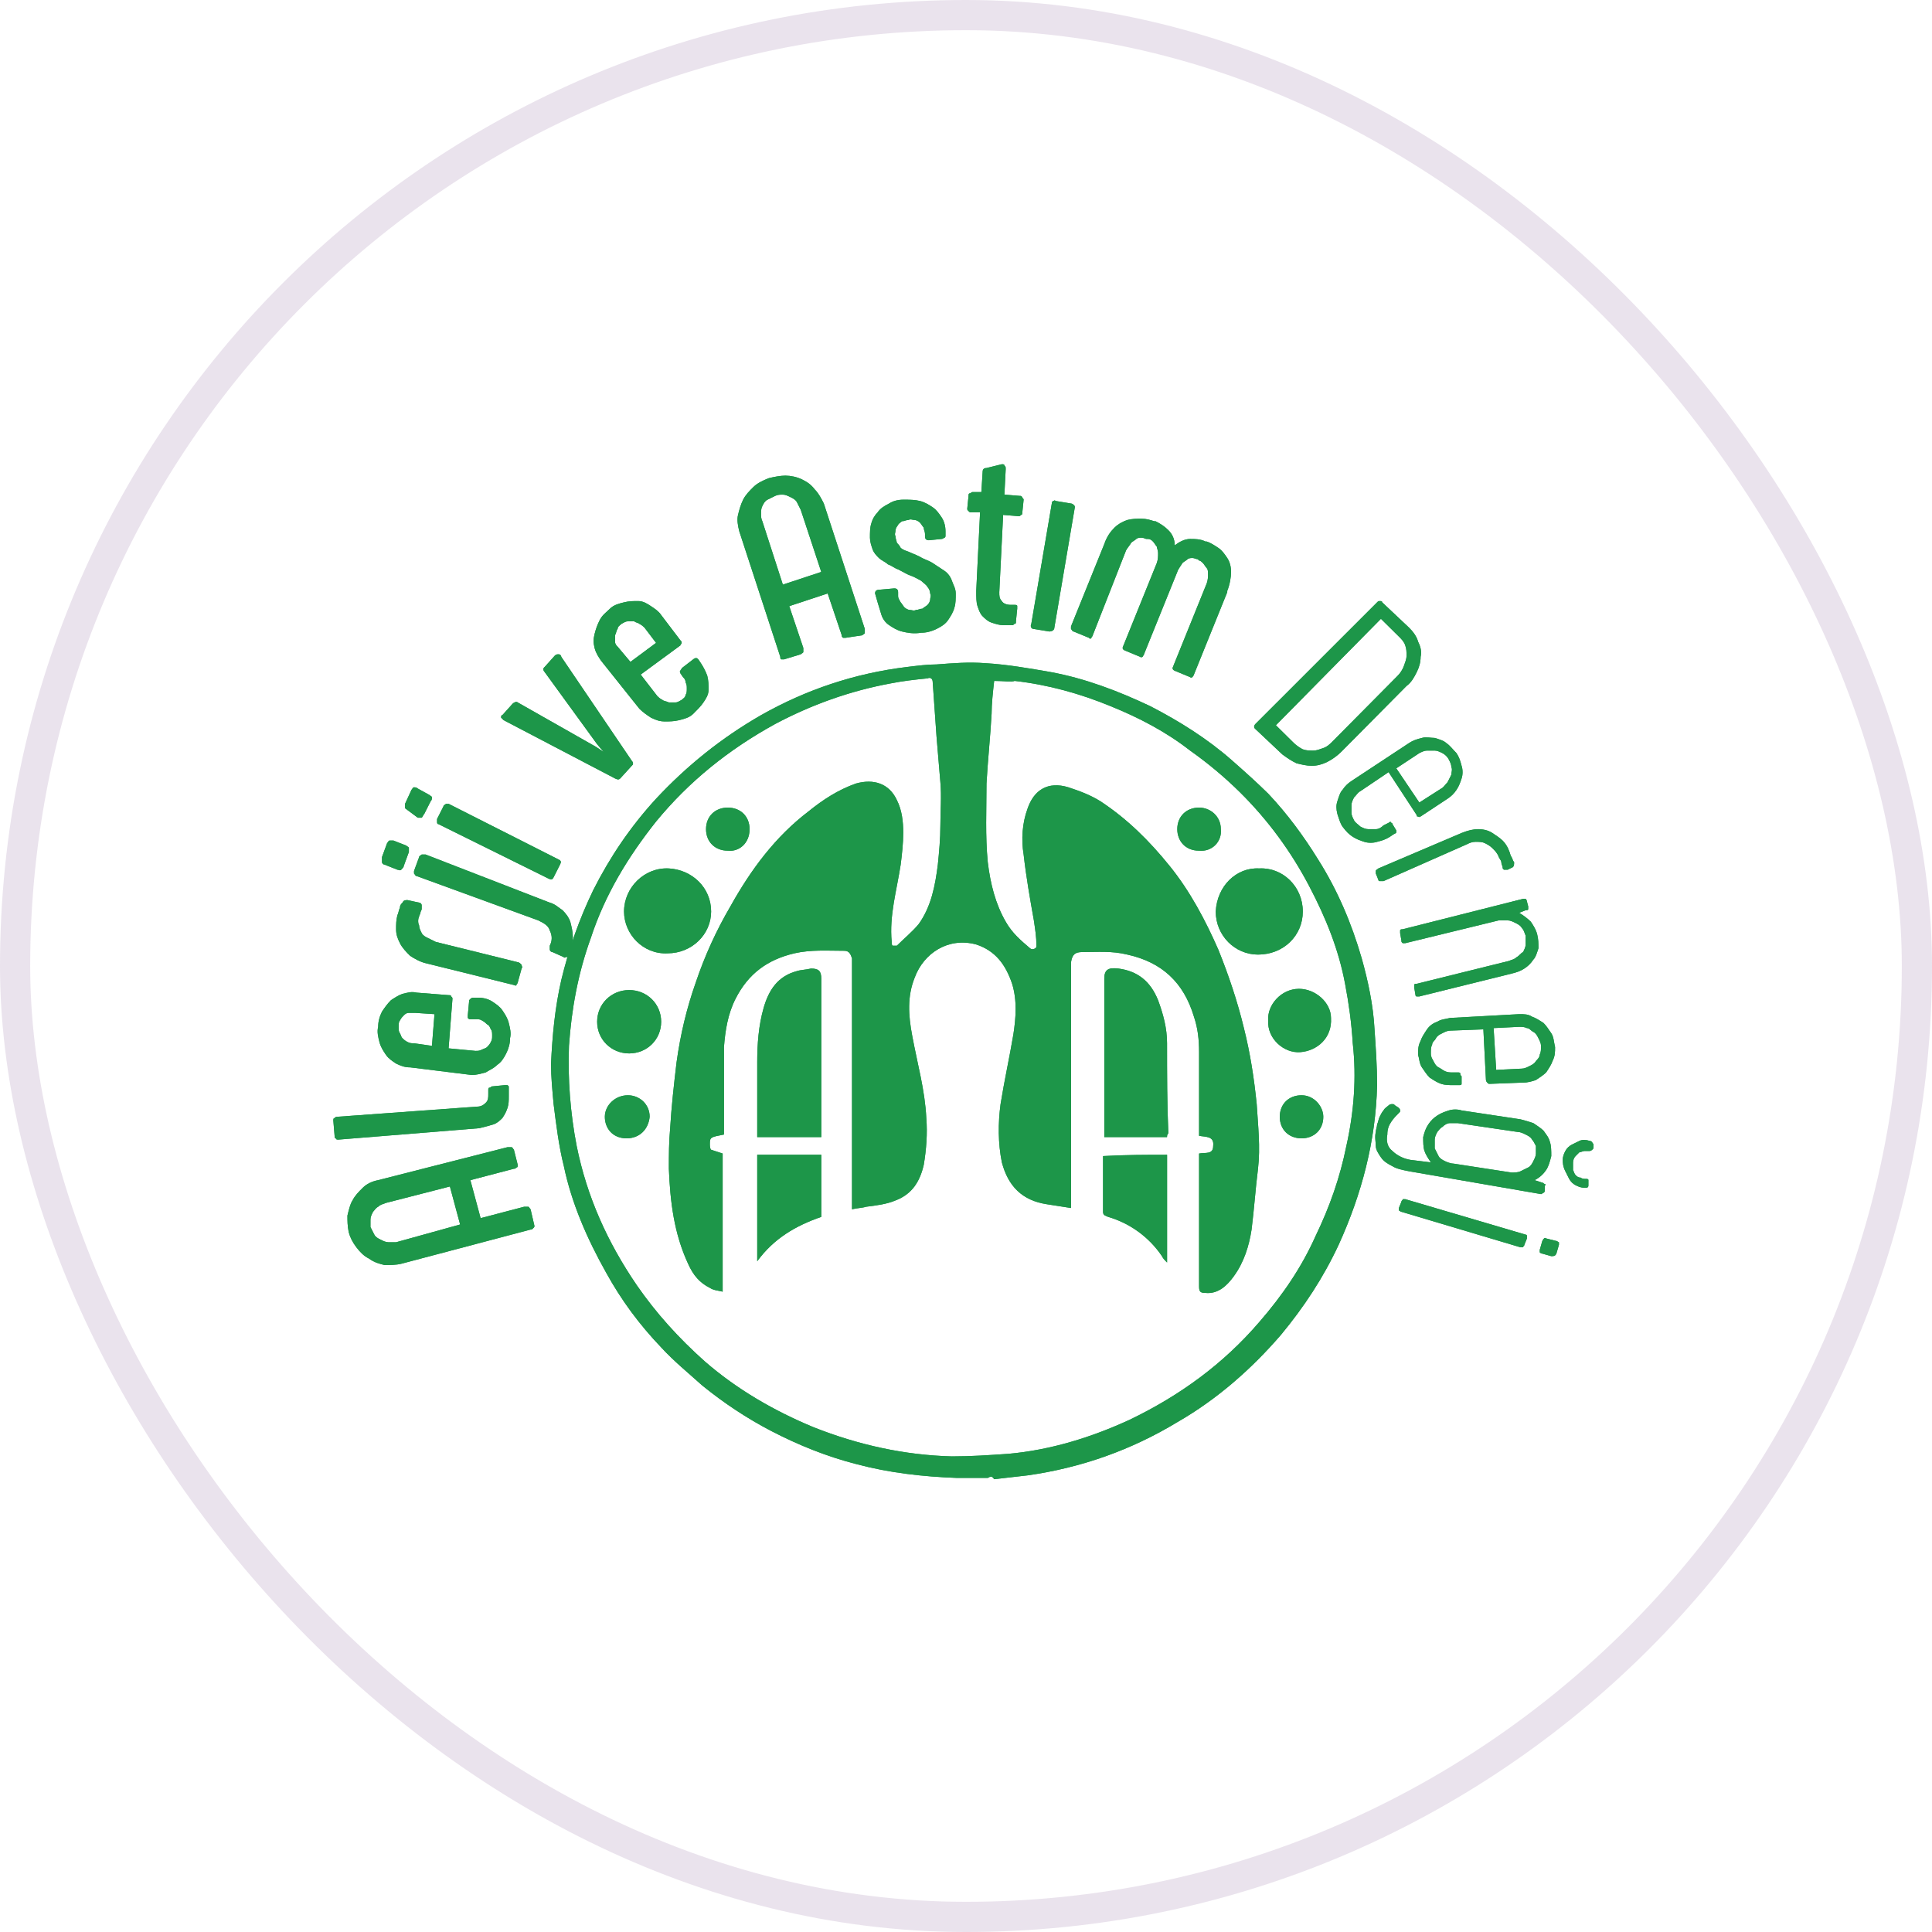 <svg width="64" height="64" viewBox="0 0 64 64" fill="none" xmlns="http://www.w3.org/2000/svg">
    <g>
        <path
            d="M32.721 48.958C32.679 48.958 32.594 48.958 32.551 48.958C32.254 48.958 31.957 48.958 31.703 48.958C30.557 48.916 29.454 48.79 28.351 48.496C27.376 48.245 26.442 47.867 25.551 47.405C24.745 46.985 23.982 46.481 23.26 45.894C22.794 45.474 22.327 45.096 21.903 44.635C21.182 43.879 20.588 43.081 20.079 42.158C19.442 41.025 18.933 39.849 18.679 38.632C18.509 37.961 18.424 37.247 18.339 36.575C18.297 36.114 18.254 35.694 18.254 35.232C18.297 34.309 18.382 33.385 18.594 32.462C18.848 31.412 19.188 30.447 19.654 29.482C20.206 28.39 20.885 27.383 21.733 26.459C22.751 25.368 23.897 24.445 25.212 23.689C26.697 22.849 28.309 22.304 30.048 22.094C30.388 22.052 30.727 22.01 31.024 22.01C31.576 21.968 32.085 21.926 32.636 21.968C33.357 22.01 34.079 22.136 34.8 22.262C35.945 22.472 37.048 22.891 38.109 23.395C39.085 23.899 40.018 24.486 40.824 25.2C41.206 25.536 41.63 25.914 42.012 26.291C42.648 26.963 43.2 27.719 43.666 28.474C44.303 29.482 44.77 30.573 45.109 31.748C45.321 32.504 45.491 33.301 45.533 34.099C45.576 34.728 45.618 35.316 45.618 35.946C45.576 37.793 45.109 39.556 44.345 41.235C43.836 42.326 43.2 43.291 42.436 44.215C41.46 45.348 40.315 46.356 39 47.111C37.473 48.035 35.818 48.622 34.036 48.874C33.654 48.916 33.315 48.958 32.933 49C32.848 48.874 32.806 48.916 32.721 48.958C32.764 48.958 32.764 48.958 32.721 48.958ZM32.933 22.556C32.891 22.933 32.848 23.311 32.848 23.647C32.806 24.402 32.721 25.2 32.679 25.956C32.679 26.837 32.636 27.677 32.721 28.558C32.806 29.272 32.976 29.943 33.315 30.531C33.527 30.909 33.824 31.16 34.121 31.412C34.163 31.454 34.248 31.454 34.291 31.412C34.333 31.412 34.333 31.328 34.333 31.328C34.333 31.035 34.291 30.783 34.248 30.489C34.121 29.775 33.994 29.062 33.909 28.306C33.824 27.802 33.867 27.257 34.036 26.795C34.248 26.166 34.715 25.872 35.394 26.081C35.776 26.207 36.115 26.333 36.454 26.543C37.345 27.131 38.066 27.845 38.745 28.684C39.424 29.523 39.933 30.489 40.357 31.454C40.697 32.294 40.994 33.175 41.206 34.057C41.418 34.896 41.545 35.736 41.63 36.575C41.673 37.289 41.757 38.002 41.673 38.716C41.588 39.388 41.545 40.059 41.46 40.731C41.376 41.277 41.206 41.822 40.867 42.284C40.654 42.578 40.357 42.872 39.933 42.83C39.764 42.83 39.721 42.788 39.721 42.62C39.721 41.193 39.721 39.807 39.721 38.38C39.721 38.338 39.721 38.254 39.721 38.212C39.933 38.17 40.188 38.254 40.188 37.961C40.23 37.625 39.933 37.667 39.721 37.625C39.721 37.541 39.721 37.499 39.721 37.457C39.721 36.575 39.721 35.736 39.721 34.854C39.721 34.435 39.679 34.057 39.551 33.679C39.212 32.546 38.491 31.874 37.345 31.622C36.836 31.496 36.37 31.538 35.861 31.538C35.606 31.538 35.521 31.622 35.479 31.874C35.479 31.916 35.479 32 35.479 32.042C35.479 34.645 35.479 37.205 35.479 39.807C35.479 39.891 35.479 39.933 35.479 40.017C35.224 39.975 34.927 39.933 34.673 39.891C33.867 39.766 33.4 39.304 33.188 38.506C33.06 37.877 33.06 37.205 33.145 36.575C33.273 35.778 33.442 35.022 33.569 34.267C33.654 33.721 33.697 33.133 33.527 32.588C33.315 31.958 32.976 31.496 32.339 31.287C31.406 31.035 30.6 31.58 30.303 32.378C30.048 33.008 30.091 33.637 30.218 34.309C30.388 35.232 30.642 36.114 30.685 37.037C30.727 37.541 30.685 38.087 30.6 38.59C30.473 39.136 30.218 39.556 29.666 39.766C29.369 39.891 29.03 39.933 28.691 39.975C28.564 40.017 28.394 40.017 28.224 40.059C28.224 39.975 28.224 39.891 28.224 39.807C28.224 37.205 28.224 34.56 28.224 31.958C28.224 31.874 28.224 31.832 28.224 31.748C28.182 31.622 28.139 31.496 27.97 31.496C27.418 31.496 26.866 31.454 26.315 31.58C25.424 31.79 24.788 32.252 24.363 33.091C24.109 33.595 24.024 34.141 23.982 34.687C23.982 35.61 23.982 36.491 23.982 37.415C23.982 37.457 23.982 37.541 23.982 37.583C23.557 37.667 23.515 37.667 23.515 37.877C23.515 37.961 23.515 38.044 23.557 38.087C23.685 38.128 23.812 38.17 23.939 38.212C23.939 39.724 23.939 41.235 23.939 42.788C23.77 42.746 23.642 42.746 23.515 42.662C23.176 42.494 22.963 42.242 22.794 41.864C22.327 40.857 22.2 39.807 22.157 38.716C22.157 38.254 22.157 37.835 22.2 37.373C22.242 36.659 22.327 35.904 22.412 35.19C22.539 34.267 22.751 33.385 23.048 32.546C23.345 31.664 23.727 30.825 24.194 30.027C24.873 28.81 25.679 27.719 26.782 26.879C27.248 26.501 27.757 26.166 28.351 25.956C28.945 25.788 29.454 25.956 29.709 26.501C29.879 26.837 29.921 27.215 29.921 27.593C29.921 27.928 29.879 28.306 29.836 28.642C29.709 29.482 29.454 30.321 29.539 31.203C29.539 31.244 29.539 31.328 29.582 31.328C29.624 31.328 29.709 31.328 29.709 31.328C29.963 31.077 30.218 30.867 30.43 30.615C30.854 30.027 30.982 29.314 31.067 28.642C31.109 28.222 31.151 27.802 31.151 27.341C31.151 26.879 31.194 26.375 31.151 25.914C31.109 25.41 31.067 24.906 31.024 24.402C30.982 23.815 30.939 23.227 30.897 22.598C30.897 22.472 30.812 22.43 30.727 22.472C30.303 22.514 29.921 22.556 29.497 22.64C28.139 22.891 26.866 23.353 25.679 23.983C24.151 24.822 22.836 25.872 21.733 27.215C20.8 28.39 20.036 29.649 19.57 31.077C19.145 32.252 18.933 33.427 18.848 34.645C18.806 35.736 18.891 36.869 19.103 37.961C19.442 39.64 20.121 41.151 21.097 42.578C21.733 43.501 22.497 44.341 23.345 45.096C24.406 46.02 25.636 46.733 26.951 47.279C28.436 47.867 29.963 48.203 31.533 48.245C32.169 48.245 32.764 48.203 33.4 48.16C34.8 48.035 36.157 47.615 37.43 47.027C39.085 46.23 40.527 45.18 41.715 43.795C42.479 42.914 43.115 41.99 43.582 40.941C44.048 39.975 44.388 39.01 44.6 37.961C44.854 36.827 44.939 35.694 44.812 34.56C44.77 33.889 44.685 33.259 44.557 32.588C44.345 31.454 43.921 30.405 43.37 29.356C42.776 28.222 42.012 27.173 41.079 26.249C40.57 25.746 40.018 25.284 39.424 24.864C38.618 24.235 37.727 23.773 36.794 23.395C35.776 22.975 34.715 22.681 33.612 22.556C33.527 22.598 33.23 22.556 32.933 22.556Z"
            fill="#1D9649" />
        <path
            d="M25.084 37.667C25.084 37.583 25.084 37.541 25.084 37.499C25.084 36.743 25.084 35.946 25.084 35.19C25.084 34.602 25.127 33.973 25.297 33.385C25.466 32.798 25.763 32.336 26.4 32.168C26.527 32.126 26.697 32.126 26.866 32.084C27.121 32.084 27.206 32.168 27.206 32.42C27.206 33.343 27.206 34.267 27.206 35.19C27.206 35.946 27.206 36.701 27.206 37.457C27.206 37.499 27.206 37.583 27.206 37.667C26.527 37.667 25.806 37.667 25.084 37.667Z"
            fill="#1D9649" />
        <path
            d="M38.66 37.667C37.981 37.667 37.303 37.667 36.581 37.667C36.581 37.583 36.581 37.541 36.581 37.499C36.581 35.82 36.581 34.141 36.581 32.42C36.581 32.126 36.709 32.042 37.048 32.084C37.685 32.168 38.109 32.504 38.363 33.133C38.533 33.595 38.66 34.057 38.66 34.56C38.66 35.568 38.66 36.575 38.703 37.541C38.66 37.583 38.66 37.625 38.66 37.667Z"
            fill="#1D9649" />
        <path
            d="M22.115 31.58C21.309 31.622 20.672 30.951 20.672 30.195C20.672 29.398 21.351 28.726 22.157 28.768C22.921 28.81 23.557 29.398 23.557 30.195C23.557 30.951 22.921 31.58 22.115 31.58Z"
            fill="#1D9649" />
        <path
            d="M41.715 28.768C42.478 28.726 43.157 29.356 43.157 30.195C43.157 30.993 42.521 31.622 41.672 31.622C40.909 31.622 40.273 30.993 40.273 30.195C40.315 29.356 40.951 28.726 41.715 28.768Z"
            fill="#1D9649" />
        <path
            d="M25.084 41.78C25.084 40.605 25.084 39.43 25.084 38.254C25.763 38.254 26.485 38.254 27.206 38.254C27.206 38.926 27.206 39.598 27.206 40.311C26.357 40.605 25.636 41.025 25.084 41.78C25.127 41.78 25.127 41.78 25.084 41.78Z"
            fill="#1D9649" />
        <path
            d="M38.661 38.254C38.661 39.43 38.661 40.605 38.661 41.822C38.576 41.738 38.533 41.696 38.491 41.612C38.067 40.983 37.431 40.521 36.709 40.311C36.624 40.269 36.54 40.269 36.54 40.143C36.54 39.556 36.54 38.968 36.54 38.38C36.54 38.338 36.54 38.338 36.54 38.296C37.303 38.254 37.982 38.254 38.661 38.254Z"
            fill="#1D9649" />
        <path
            d="M42.012 33.805C41.969 33.301 42.436 32.756 43.03 32.756C43.582 32.756 44.091 33.217 44.091 33.721C44.133 34.393 43.624 34.812 43.073 34.854C42.521 34.896 41.969 34.393 42.012 33.805Z"
            fill="#1D9649" />
        <path
            d="M19.781 33.847C19.781 33.259 20.248 32.797 20.842 32.797C21.436 32.797 21.902 33.259 21.902 33.847C21.902 34.434 21.436 34.896 20.842 34.896C20.248 34.896 19.781 34.434 19.781 33.847Z"
            fill="#1D9649" />
        <path
            d="M39.721 28.18C39.254 28.18 38.999 27.844 38.999 27.467C38.999 27.047 39.297 26.753 39.721 26.753C40.102 26.753 40.442 27.047 40.442 27.467C40.484 27.886 40.145 28.222 39.721 28.18Z"
            fill="#1D9649" />
        <path
            d="M20.757 37.709C20.291 37.709 20.036 37.373 20.036 36.995C20.036 36.617 20.375 36.282 20.8 36.282C21.182 36.282 21.521 36.575 21.521 36.995C21.479 37.415 21.182 37.709 20.757 37.709Z"
            fill="#1D9649" />
        <path
            d="M43.115 37.709C42.691 37.709 42.394 37.415 42.394 36.995C42.394 36.575 42.691 36.282 43.115 36.282C43.539 36.282 43.836 36.659 43.836 36.995C43.836 37.415 43.539 37.709 43.115 37.709Z"
            fill="#1D9649" />
        <path
            d="M24.109 28.18C23.685 28.18 23.388 27.886 23.388 27.467C23.388 27.047 23.685 26.753 24.109 26.753C24.534 26.753 24.831 27.047 24.831 27.467C24.831 27.928 24.491 28.222 24.109 28.18Z"
            fill="#1D9649" />
        <path
            d="M17.151 38.59C17.151 38.632 17.151 38.674 17.109 38.674C17.066 38.716 17.066 38.716 17.024 38.716L15.582 39.094L15.921 40.353L17.363 39.975C17.406 39.975 17.448 39.975 17.491 39.975C17.533 39.975 17.533 40.017 17.576 40.059L17.703 40.605C17.703 40.647 17.703 40.647 17.66 40.689C17.618 40.731 17.618 40.731 17.576 40.731L13.291 41.864C13.121 41.906 12.909 41.906 12.739 41.906C12.569 41.864 12.4 41.822 12.23 41.696C12.06 41.612 11.933 41.486 11.806 41.319C11.678 41.151 11.594 40.983 11.551 40.815C11.509 40.605 11.509 40.437 11.509 40.269C11.551 40.101 11.594 39.891 11.678 39.765C11.763 39.597 11.891 39.472 12.018 39.346C12.145 39.22 12.315 39.136 12.527 39.094L16.812 38.002C16.854 38.002 16.897 38.002 16.939 38.002C16.982 38.002 16.982 38.044 17.024 38.086L17.151 38.59ZM15.242 40.563L14.903 39.304L12.781 39.849C12.697 39.891 12.612 39.891 12.527 39.975C12.442 40.017 12.4 40.101 12.357 40.143C12.315 40.227 12.272 40.311 12.272 40.395C12.272 40.479 12.272 40.563 12.272 40.647C12.315 40.731 12.357 40.815 12.4 40.899C12.442 40.983 12.527 41.025 12.612 41.067C12.697 41.109 12.781 41.151 12.866 41.151C12.951 41.151 13.036 41.151 13.121 41.151L15.242 40.563Z"
            fill="#1D9649" />
        <path
            d="M11.212 37.751C11.169 37.751 11.127 37.751 11.127 37.709C11.084 37.709 11.084 37.667 11.084 37.625L11.042 37.121C11.042 37.079 11.042 37.037 11.084 37.037C11.127 36.995 11.127 36.995 11.169 36.995L15.793 36.659C15.921 36.659 16.006 36.617 16.09 36.533C16.175 36.449 16.175 36.365 16.175 36.239V36.114C16.175 36.072 16.175 36.03 16.218 36.03C16.26 36.03 16.26 35.988 16.303 35.988L16.727 35.946H16.769H16.812L16.854 35.988C16.854 36.03 16.854 36.03 16.854 36.072V36.324C16.854 36.449 16.854 36.575 16.812 36.701C16.769 36.827 16.727 36.911 16.642 37.037C16.557 37.121 16.472 37.205 16.345 37.247C16.218 37.289 16.048 37.331 15.878 37.373L11.212 37.751Z"
            fill="#1D9649" />
        <path
            d="M13.588 35.358C13.418 35.358 13.29 35.316 13.121 35.232C12.993 35.148 12.866 35.064 12.781 34.938C12.697 34.812 12.612 34.687 12.569 34.519C12.527 34.351 12.484 34.183 12.527 34.015C12.527 33.847 12.569 33.679 12.654 33.511C12.739 33.385 12.824 33.259 12.951 33.133C13.078 33.049 13.206 32.965 13.333 32.923C13.503 32.882 13.63 32.84 13.8 32.882L14.86 32.965C14.903 32.965 14.945 32.965 14.945 33.007C14.987 33.049 14.988 33.049 14.988 33.091L14.86 34.728L15.751 34.812C15.836 34.812 15.878 34.812 15.963 34.77C16.048 34.728 16.09 34.728 16.133 34.687C16.175 34.645 16.218 34.602 16.26 34.519C16.303 34.435 16.303 34.393 16.303 34.309C16.303 34.225 16.303 34.141 16.26 34.099C16.218 34.015 16.218 33.973 16.133 33.931C16.09 33.889 16.048 33.847 15.963 33.805C15.921 33.763 15.836 33.763 15.751 33.763H15.581C15.539 33.763 15.539 33.763 15.496 33.721C15.496 33.679 15.496 33.679 15.496 33.637L15.539 33.175C15.539 33.133 15.539 33.133 15.581 33.091C15.581 33.091 15.624 33.049 15.666 33.049H15.836C16.006 33.049 16.175 33.091 16.303 33.175C16.43 33.259 16.557 33.343 16.642 33.469C16.727 33.595 16.812 33.721 16.854 33.889C16.896 34.057 16.939 34.225 16.896 34.393C16.896 34.56 16.854 34.728 16.769 34.896C16.684 35.064 16.6 35.19 16.472 35.274C16.345 35.4 16.218 35.442 16.09 35.526C15.921 35.568 15.793 35.61 15.624 35.61L13.588 35.358ZM14.309 34.645L14.393 33.595L13.757 33.553C13.672 33.553 13.63 33.553 13.545 33.553C13.46 33.553 13.418 33.595 13.375 33.637C13.333 33.679 13.29 33.721 13.248 33.805C13.206 33.847 13.206 33.931 13.206 34.015C13.206 34.099 13.206 34.183 13.248 34.225C13.29 34.309 13.29 34.351 13.333 34.393C13.375 34.435 13.418 34.477 13.503 34.519C13.588 34.56 13.63 34.56 13.715 34.56L14.309 34.645Z"
            fill="#1D9649" />
        <path
            d="M14.139 31.916C13.927 31.874 13.714 31.748 13.587 31.664C13.46 31.538 13.333 31.412 13.248 31.244C13.163 31.076 13.121 30.951 13.121 30.783C13.121 30.615 13.121 30.489 13.163 30.321C13.206 30.237 13.205 30.153 13.248 30.069C13.248 29.985 13.29 29.943 13.333 29.901C13.375 29.817 13.418 29.817 13.502 29.817L13.884 29.901C13.927 29.901 13.969 29.943 13.969 29.985C13.969 30.027 13.969 30.069 13.969 30.111C13.969 30.153 13.927 30.195 13.927 30.237C13.927 30.279 13.884 30.321 13.884 30.363C13.842 30.447 13.842 30.573 13.884 30.657C13.884 30.741 13.927 30.825 13.969 30.909C14.011 30.993 14.096 31.035 14.181 31.076C14.266 31.119 14.351 31.16 14.436 31.202L17.151 31.874C17.193 31.874 17.236 31.916 17.278 31.958C17.278 32 17.321 32.042 17.278 32.084L17.151 32.546C17.151 32.588 17.108 32.588 17.108 32.63C17.108 32.672 17.024 32.63 17.024 32.63L14.139 31.916Z"
            fill="#1D9649" />
        <path
            d="M12.739 28.642C12.697 28.642 12.654 28.6 12.654 28.558C12.654 28.516 12.654 28.474 12.654 28.39L12.824 27.928C12.866 27.887 12.866 27.845 12.909 27.845C12.951 27.845 12.994 27.845 13.036 27.845L13.46 28.012C13.503 28.054 13.545 28.054 13.545 28.096C13.545 28.138 13.545 28.18 13.545 28.222L13.376 28.684C13.376 28.726 13.333 28.768 13.291 28.81C13.248 28.852 13.206 28.81 13.163 28.81L12.739 28.642ZM13.8 29.02C13.757 29.02 13.757 28.978 13.715 28.936C13.715 28.894 13.715 28.894 13.715 28.852L13.885 28.39C13.885 28.348 13.927 28.348 13.97 28.306C14.012 28.306 14.054 28.306 14.097 28.306L18.212 29.901C18.382 29.943 18.509 30.069 18.636 30.153C18.763 30.279 18.848 30.405 18.891 30.531C18.933 30.699 18.976 30.867 18.976 31.035C18.976 31.203 18.933 31.412 18.848 31.622C18.848 31.664 18.806 31.706 18.763 31.706C18.721 31.706 18.678 31.748 18.678 31.706L18.297 31.538C18.254 31.538 18.212 31.496 18.212 31.454C18.212 31.412 18.212 31.37 18.212 31.328C18.297 31.16 18.297 30.993 18.212 30.825C18.169 30.657 18 30.573 17.83 30.489L13.8 29.02Z"
            fill="#1D9649" />
        <path
            d="M13.502 26.837C13.46 26.795 13.418 26.795 13.418 26.753C13.418 26.711 13.418 26.669 13.418 26.627L13.63 26.166C13.672 26.123 13.672 26.081 13.714 26.081C13.757 26.081 13.799 26.081 13.842 26.123L14.223 26.333C14.266 26.375 14.308 26.375 14.308 26.417C14.308 26.459 14.308 26.501 14.266 26.543L14.054 26.963C14.011 27.005 14.011 27.047 13.969 27.089C13.927 27.089 13.884 27.089 13.842 27.089L13.502 26.837ZM14.521 27.299C14.478 27.299 14.478 27.257 14.478 27.215C14.478 27.173 14.478 27.131 14.478 27.131L14.69 26.711C14.69 26.669 14.733 26.669 14.775 26.627C14.818 26.627 14.86 26.627 14.86 26.627L18.508 28.474C18.593 28.516 18.593 28.558 18.551 28.642L18.339 29.062C18.296 29.146 18.254 29.146 18.169 29.104L14.521 27.299Z"
            fill="#1D9649" />
        <path
            d="M20.927 25.2C20.969 25.242 20.969 25.284 20.969 25.284C20.969 25.326 20.969 25.326 20.927 25.368L20.545 25.788C20.503 25.83 20.46 25.83 20.375 25.788L16.684 23.857C16.642 23.815 16.6 23.773 16.6 23.773C16.6 23.731 16.6 23.689 16.642 23.689L16.981 23.311C17.024 23.269 17.109 23.227 17.151 23.269L19.739 24.738L19.994 24.906L19.781 24.654L18.042 22.262C18 22.22 18 22.178 18 22.178C18 22.136 18 22.136 18.042 22.094L18.381 21.716C18.424 21.674 18.466 21.674 18.509 21.674C18.551 21.674 18.593 21.716 18.593 21.758L20.927 25.2Z"
            fill="#1D9649" />
        <path
            d="M19.909 21.884C19.824 21.758 19.739 21.632 19.696 21.464C19.654 21.296 19.654 21.17 19.696 21.003C19.739 20.835 19.781 20.709 19.866 20.541C19.951 20.373 20.078 20.289 20.206 20.163C20.333 20.037 20.502 19.995 20.672 19.953C20.842 19.911 20.969 19.911 21.139 19.911C21.308 19.911 21.436 19.995 21.563 20.079C21.69 20.163 21.818 20.247 21.902 20.373L22.539 21.212C22.581 21.254 22.581 21.254 22.581 21.296C22.581 21.338 22.539 21.338 22.539 21.38L21.224 22.346L21.775 23.059C21.818 23.101 21.86 23.143 21.945 23.185C21.987 23.227 22.072 23.227 22.157 23.269C22.242 23.269 22.284 23.269 22.369 23.269C22.454 23.269 22.496 23.227 22.581 23.185C22.624 23.143 22.709 23.101 22.709 23.017C22.751 22.975 22.751 22.891 22.751 22.807C22.751 22.724 22.751 22.681 22.709 22.598C22.709 22.514 22.666 22.472 22.624 22.43L22.539 22.304C22.539 22.262 22.496 22.262 22.539 22.22C22.539 22.178 22.581 22.178 22.581 22.136L22.963 21.842C22.963 21.842 23.006 21.8 23.048 21.8C23.09 21.8 23.09 21.8 23.133 21.842L23.218 21.968C23.302 22.094 23.387 22.262 23.43 22.388C23.472 22.556 23.472 22.681 23.472 22.849C23.472 23.017 23.387 23.143 23.302 23.269C23.218 23.395 23.09 23.521 22.963 23.647C22.836 23.773 22.666 23.815 22.496 23.857C22.327 23.899 22.157 23.899 22.03 23.899C21.86 23.899 21.733 23.857 21.563 23.773C21.436 23.689 21.308 23.605 21.181 23.479L19.909 21.884ZM20.884 21.926L21.733 21.296L21.351 20.793C21.308 20.751 21.266 20.709 21.181 20.667C21.139 20.625 21.054 20.625 21.012 20.583C20.927 20.583 20.884 20.583 20.799 20.583C20.715 20.583 20.672 20.625 20.587 20.667C20.545 20.709 20.46 20.751 20.46 20.835C20.418 20.877 20.418 20.96 20.375 21.044C20.375 21.128 20.375 21.17 20.375 21.254C20.375 21.338 20.418 21.38 20.46 21.422L20.884 21.926Z"
            fill="#1D9649" />
        <path
            d="M28.011 21.128C27.969 21.128 27.927 21.128 27.927 21.128C27.884 21.087 27.884 21.087 27.884 21.044L27.418 19.659L26.145 20.079L26.611 21.464C26.611 21.506 26.611 21.548 26.611 21.59C26.611 21.632 26.569 21.632 26.526 21.674L25.975 21.842C25.933 21.842 25.933 21.842 25.89 21.842C25.848 21.842 25.848 21.8 25.848 21.758L24.49 17.602C24.448 17.435 24.405 17.225 24.448 17.057C24.49 16.889 24.533 16.721 24.617 16.553C24.702 16.385 24.83 16.259 24.957 16.133C25.084 16.008 25.254 15.924 25.466 15.84C25.636 15.798 25.848 15.756 26.017 15.756C26.187 15.756 26.399 15.798 26.569 15.882C26.739 15.966 26.866 16.049 26.993 16.217C27.12 16.343 27.205 16.511 27.29 16.679L28.648 20.835C28.648 20.877 28.648 20.919 28.648 20.961C28.648 21.003 28.605 21.003 28.563 21.044L28.011 21.128ZM25.933 19.366L27.205 18.946L26.526 16.889C26.484 16.805 26.442 16.721 26.399 16.637C26.357 16.553 26.272 16.511 26.187 16.469C26.102 16.427 26.017 16.385 25.933 16.385C25.848 16.385 25.763 16.385 25.678 16.427C25.593 16.469 25.508 16.511 25.424 16.553C25.339 16.595 25.296 16.679 25.254 16.763C25.211 16.847 25.211 16.931 25.211 17.015C25.211 17.099 25.211 17.183 25.254 17.267L25.933 19.366Z"
            fill="#1D9649" />
        <path
            d="M28.988 19.659C28.988 19.575 29.03 19.533 29.157 19.533L29.624 19.491C29.709 19.491 29.751 19.533 29.751 19.617V19.743C29.751 19.827 29.794 19.869 29.836 19.953C29.878 19.995 29.921 20.079 29.963 20.121C30.006 20.163 30.091 20.205 30.133 20.205C30.218 20.205 30.26 20.247 30.345 20.205C30.43 20.205 30.472 20.163 30.557 20.163C30.6 20.121 30.684 20.079 30.727 20.037C30.769 19.995 30.812 19.911 30.812 19.869C30.812 19.785 30.854 19.743 30.812 19.659C30.812 19.575 30.769 19.491 30.727 19.449C30.684 19.365 30.6 19.323 30.515 19.239C30.43 19.198 30.303 19.114 30.175 19.072C30.048 19.03 29.921 18.946 29.751 18.862C29.624 18.82 29.539 18.736 29.412 18.694C29.327 18.61 29.2 18.568 29.115 18.484C29.03 18.4 28.945 18.316 28.903 18.19C28.86 18.064 28.818 17.938 28.818 17.812C28.818 17.645 28.818 17.477 28.86 17.351C28.903 17.183 28.988 17.057 29.072 16.973C29.157 16.847 29.285 16.763 29.454 16.679C29.581 16.595 29.751 16.553 29.921 16.553C30.133 16.553 30.303 16.553 30.472 16.595C30.642 16.637 30.769 16.721 30.897 16.805C31.024 16.889 31.109 17.015 31.194 17.141C31.279 17.267 31.321 17.435 31.321 17.602V17.728C31.321 17.77 31.321 17.812 31.279 17.812C31.279 17.812 31.236 17.854 31.194 17.854L30.769 17.896C30.684 17.896 30.642 17.854 30.642 17.77V17.686C30.642 17.602 30.6 17.561 30.6 17.477C30.557 17.435 30.515 17.351 30.472 17.309C30.43 17.267 30.345 17.225 30.303 17.225C30.218 17.225 30.175 17.183 30.091 17.225C30.006 17.225 29.963 17.267 29.878 17.267C29.836 17.309 29.751 17.351 29.751 17.393C29.709 17.435 29.666 17.518 29.666 17.561C29.666 17.645 29.624 17.686 29.666 17.77C29.666 17.854 29.709 17.938 29.709 17.98C29.751 18.022 29.794 18.064 29.836 18.148C29.878 18.19 29.963 18.232 30.091 18.274C30.175 18.316 30.303 18.358 30.472 18.442C30.6 18.526 30.769 18.568 30.897 18.652C31.024 18.736 31.151 18.82 31.279 18.904C31.406 18.988 31.491 19.114 31.533 19.239C31.575 19.365 31.66 19.491 31.66 19.659C31.66 19.827 31.66 19.995 31.618 20.121C31.575 20.289 31.491 20.415 31.406 20.541C31.321 20.667 31.194 20.751 31.024 20.835C30.854 20.919 30.684 20.96 30.515 20.96C30.26 21.003 30.048 20.96 29.878 20.919C29.709 20.877 29.581 20.793 29.454 20.709C29.327 20.625 29.242 20.499 29.2 20.373C29.157 20.247 29.115 20.079 29.072 19.953L28.988 19.659Z"
            fill="#1D9649" />
        <path
            d="M33.272 16.385L33.781 16.427C33.824 16.427 33.824 16.427 33.866 16.469C33.866 16.511 33.909 16.511 33.909 16.553L33.866 16.973C33.866 17.015 33.866 17.057 33.824 17.057C33.781 17.099 33.781 17.099 33.739 17.099L33.23 17.057L33.103 19.617C33.103 19.743 33.103 19.827 33.187 19.911C33.23 19.995 33.357 20.037 33.484 20.037H33.612C33.654 20.037 33.697 20.037 33.697 20.079C33.697 20.121 33.697 20.121 33.697 20.163L33.654 20.583V20.625C33.654 20.625 33.654 20.667 33.612 20.667C33.612 20.667 33.569 20.667 33.569 20.709C33.527 20.709 33.527 20.709 33.484 20.709H33.23C33.103 20.709 32.975 20.667 32.848 20.625C32.721 20.583 32.636 20.499 32.551 20.415C32.466 20.331 32.424 20.205 32.381 20.079C32.339 19.953 32.339 19.785 32.339 19.575L32.466 16.973H32.169C32.127 16.973 32.127 16.973 32.084 16.931C32.042 16.889 32.042 16.889 32.042 16.847L32.084 16.427C32.084 16.385 32.084 16.343 32.127 16.343C32.169 16.343 32.169 16.301 32.212 16.301H32.509L32.551 15.63C32.551 15.546 32.593 15.504 32.678 15.504L33.187 15.378C33.23 15.378 33.272 15.378 33.272 15.42C33.315 15.462 33.315 15.462 33.315 15.546L33.272 16.385Z"
            fill="#1D9649" />
        <path
            d="M34.842 16.679C34.842 16.637 34.842 16.637 34.884 16.595C34.927 16.595 34.927 16.553 34.969 16.595L35.478 16.679C35.521 16.679 35.563 16.721 35.563 16.721C35.605 16.763 35.605 16.763 35.605 16.805L34.927 20.793C34.927 20.877 34.842 20.919 34.757 20.919L34.248 20.835C34.163 20.835 34.121 20.751 34.163 20.667L34.842 16.679Z"
            fill="#1D9649" />
        <path
            d="M36.199 21.044C36.199 21.086 36.157 21.086 36.157 21.128C36.114 21.17 36.114 21.17 36.072 21.128L35.563 20.919C35.52 20.919 35.52 20.877 35.478 20.835C35.478 20.793 35.478 20.751 35.478 20.751L36.581 18.022C36.666 17.77 36.793 17.602 36.92 17.477C37.048 17.351 37.217 17.267 37.345 17.225C37.514 17.183 37.642 17.183 37.811 17.183C37.981 17.183 38.108 17.225 38.236 17.267H38.278C38.448 17.351 38.575 17.435 38.702 17.561C38.83 17.686 38.914 17.854 38.914 18.064C39.084 17.938 39.254 17.854 39.423 17.854C39.593 17.854 39.763 17.854 39.933 17.938H39.975C40.102 17.98 40.23 18.064 40.357 18.148C40.484 18.232 40.569 18.358 40.654 18.484C40.739 18.61 40.781 18.778 40.781 18.946C40.781 19.114 40.739 19.366 40.654 19.575C40.654 19.575 40.654 19.575 40.654 19.617L39.551 22.346C39.551 22.388 39.508 22.388 39.508 22.43C39.466 22.43 39.466 22.472 39.423 22.43L38.914 22.22C38.83 22.178 38.83 22.136 38.872 22.052L39.975 19.323C40.017 19.198 40.017 19.114 40.017 19.03C40.017 18.946 40.017 18.862 39.975 18.82C39.933 18.778 39.89 18.694 39.848 18.652C39.805 18.61 39.763 18.568 39.721 18.568L39.678 18.526C39.636 18.526 39.551 18.484 39.508 18.484C39.466 18.484 39.381 18.484 39.339 18.526C39.296 18.568 39.211 18.61 39.169 18.652C39.127 18.736 39.042 18.82 38.999 18.946L37.896 21.674C37.896 21.716 37.854 21.716 37.854 21.758C37.811 21.758 37.811 21.8 37.769 21.758L37.26 21.548C37.175 21.506 37.175 21.464 37.217 21.38L38.32 18.652C38.363 18.526 38.363 18.442 38.363 18.316C38.363 18.232 38.32 18.148 38.32 18.106C38.278 18.064 38.236 17.98 38.193 17.938C38.151 17.896 38.108 17.854 38.023 17.854H37.981C37.939 17.854 37.896 17.812 37.811 17.812C37.769 17.812 37.684 17.812 37.642 17.854C37.599 17.896 37.514 17.938 37.472 17.98C37.429 18.064 37.345 18.148 37.302 18.232L36.199 21.044Z"
            fill="#1D9649" />
        <path
            d="M45.618 19.953C45.66 19.911 45.66 19.911 45.703 19.911C45.745 19.911 45.787 19.911 45.787 19.953L46.678 20.793C46.806 20.919 46.933 21.086 46.975 21.254C47.06 21.422 47.102 21.59 47.06 21.758C47.06 21.926 47.018 22.094 46.933 22.262C46.848 22.43 46.763 22.598 46.593 22.724L44.43 24.906C44.303 25.032 44.133 25.158 43.963 25.242C43.793 25.326 43.624 25.368 43.454 25.368C43.284 25.368 43.115 25.326 42.945 25.284C42.775 25.2 42.648 25.116 42.478 24.99L41.587 24.151C41.545 24.109 41.545 24.109 41.545 24.067C41.545 24.025 41.587 23.983 41.587 23.983L45.618 19.953ZM45.745 20.499L42.266 24.025L42.86 24.612C42.945 24.696 43.072 24.78 43.157 24.822C43.284 24.864 43.369 24.864 43.496 24.864C43.624 24.864 43.709 24.822 43.836 24.78C43.963 24.738 44.048 24.654 44.133 24.57L46.296 22.388C46.381 22.304 46.466 22.178 46.509 22.052C46.551 21.926 46.593 21.842 46.593 21.716C46.593 21.59 46.593 21.506 46.551 21.38C46.509 21.254 46.424 21.17 46.339 21.086L45.745 20.499Z"
            fill="#1D9649" />
        <path
            d="M45.066 26.207C44.981 26.25 44.939 26.333 44.854 26.417C44.811 26.501 44.769 26.585 44.769 26.669C44.769 26.753 44.769 26.837 44.769 26.921C44.769 27.005 44.811 27.089 44.854 27.173C44.896 27.257 44.981 27.299 45.066 27.383C45.151 27.425 45.236 27.467 45.321 27.467C45.405 27.467 45.49 27.467 45.575 27.467C45.66 27.467 45.745 27.425 45.83 27.341L45.999 27.257C46.042 27.215 46.084 27.215 46.084 27.257C46.127 27.257 46.127 27.299 46.127 27.299L46.254 27.509V27.551C46.254 27.593 46.254 27.593 46.169 27.635L46.042 27.719C45.914 27.803 45.787 27.845 45.617 27.887C45.49 27.928 45.321 27.928 45.193 27.887C45.066 27.845 44.939 27.803 44.811 27.719C44.684 27.635 44.599 27.551 44.472 27.383C44.387 27.257 44.345 27.089 44.302 26.963C44.26 26.795 44.26 26.669 44.302 26.543C44.345 26.417 44.387 26.25 44.472 26.166C44.557 26.04 44.642 25.956 44.769 25.872L46.678 24.613C46.805 24.529 46.933 24.486 47.102 24.445C47.23 24.403 47.399 24.445 47.527 24.445C47.654 24.486 47.824 24.529 47.908 24.613C48.036 24.696 48.12 24.822 48.248 24.948C48.333 25.074 48.375 25.2 48.417 25.368C48.46 25.494 48.46 25.662 48.417 25.788C48.375 25.914 48.333 26.04 48.248 26.166C48.163 26.291 48.078 26.375 47.951 26.459L47.06 27.047C47.017 27.047 47.017 27.089 46.975 27.047C46.933 27.047 46.933 27.047 46.933 27.005L45.999 25.578L45.066 26.207ZM46.254 25.452L47.017 26.585L47.739 26.124C47.824 26.082 47.866 25.998 47.951 25.914C47.993 25.83 48.036 25.746 48.078 25.662C48.078 25.578 48.12 25.494 48.078 25.41C48.078 25.326 48.036 25.242 47.993 25.158C47.951 25.074 47.866 24.99 47.781 24.948C47.696 24.906 47.611 24.864 47.527 24.864C47.442 24.864 47.357 24.864 47.272 24.864C47.187 24.864 47.102 24.906 47.017 24.948L46.254 25.452Z"
            fill="#1D9649" />
        <path
            d="M48.418 27.593C48.63 27.509 48.8 27.467 48.97 27.467C49.139 27.467 49.309 27.509 49.436 27.593C49.563 27.677 49.691 27.761 49.776 27.845C49.861 27.928 49.945 28.054 49.988 28.18C50.03 28.264 50.03 28.348 50.073 28.39C50.115 28.474 50.115 28.516 50.157 28.558C50.157 28.642 50.157 28.684 50.115 28.726L49.945 28.81C49.903 28.81 49.861 28.81 49.818 28.81C49.776 28.768 49.776 28.768 49.776 28.726C49.776 28.684 49.733 28.642 49.733 28.558C49.733 28.516 49.691 28.474 49.648 28.39C49.606 28.264 49.521 28.18 49.436 28.096C49.351 28.012 49.267 27.97 49.182 27.928C49.097 27.886 48.97 27.886 48.885 27.886C48.758 27.886 48.673 27.928 48.588 27.97L45.83 29.188C45.788 29.188 45.745 29.188 45.703 29.188C45.66 29.188 45.66 29.146 45.66 29.146L45.576 28.936C45.576 28.936 45.576 28.894 45.576 28.852C45.576 28.81 45.618 28.81 45.66 28.768L48.418 27.593Z"
            fill="#1D9649" />
        <path
            d="M46.551 31.244C46.509 31.244 46.466 31.244 46.466 31.244C46.424 31.203 46.424 31.203 46.424 31.161L46.381 30.909C46.381 30.867 46.381 30.867 46.381 30.825C46.381 30.783 46.424 30.783 46.466 30.783L50.454 29.775C50.496 29.775 50.539 29.775 50.539 29.775C50.539 29.775 50.581 29.817 50.581 29.859L50.624 30.027C50.624 30.069 50.624 30.069 50.624 30.111C50.624 30.153 50.581 30.153 50.539 30.153L50.327 30.237C50.454 30.321 50.581 30.405 50.709 30.531C50.793 30.657 50.878 30.783 50.921 30.951C50.963 31.119 50.963 31.244 50.963 31.412C50.921 31.538 50.878 31.706 50.793 31.79C50.709 31.916 50.624 32 50.496 32.084C50.369 32.168 50.242 32.21 50.072 32.252L47.018 33.008C46.975 33.008 46.933 33.008 46.933 33.008C46.89 33.008 46.89 32.965 46.89 32.965L46.848 32.714C46.848 32.672 46.848 32.672 46.848 32.63C46.848 32.588 46.89 32.588 46.933 32.588L49.987 31.832C50.072 31.79 50.157 31.79 50.242 31.706C50.327 31.664 50.369 31.58 50.454 31.538C50.496 31.454 50.539 31.37 50.539 31.287C50.539 31.203 50.539 31.077 50.539 30.993C50.496 30.909 50.496 30.825 50.412 30.741C50.369 30.657 50.284 30.615 50.2 30.573C50.115 30.531 50.03 30.489 49.945 30.489C49.86 30.489 49.733 30.489 49.648 30.489L46.551 31.244Z"
            fill="#1D9649" />
        <path
            d="M48.036 34.141C47.951 34.141 47.866 34.183 47.781 34.225C47.696 34.267 47.611 34.309 47.569 34.393C47.527 34.477 47.442 34.519 47.442 34.602C47.399 34.687 47.399 34.77 47.399 34.896C47.399 35.022 47.442 35.064 47.484 35.148C47.527 35.232 47.569 35.316 47.654 35.358C47.739 35.4 47.781 35.442 47.866 35.484C47.951 35.526 48.036 35.526 48.121 35.526H48.29C48.333 35.526 48.375 35.526 48.375 35.568C48.375 35.61 48.375 35.61 48.417 35.652V35.862V35.904C48.417 35.946 48.375 35.946 48.333 35.946H48.163C47.993 35.946 47.866 35.946 47.739 35.904C47.611 35.862 47.484 35.778 47.357 35.694C47.272 35.61 47.187 35.484 47.102 35.358C47.017 35.232 47.017 35.064 46.975 34.938C46.975 34.77 46.975 34.645 47.06 34.477C47.102 34.351 47.187 34.225 47.272 34.099C47.357 33.973 47.484 33.889 47.611 33.847C47.739 33.763 47.866 33.763 48.036 33.721L50.327 33.595C50.496 33.595 50.624 33.595 50.751 33.679C50.878 33.721 51.005 33.805 51.133 33.889C51.218 33.973 51.302 34.099 51.387 34.225C51.472 34.351 51.472 34.519 51.514 34.687C51.514 34.854 51.514 34.98 51.43 35.148C51.387 35.274 51.302 35.4 51.218 35.526C51.133 35.61 51.005 35.694 50.878 35.778C50.751 35.82 50.624 35.862 50.454 35.862L49.351 35.904C49.308 35.904 49.308 35.904 49.266 35.862C49.266 35.862 49.224 35.82 49.224 35.778L49.139 34.099L48.036 34.141ZM49.478 34.057L49.563 35.442L50.411 35.4C50.496 35.4 50.581 35.358 50.666 35.316C50.751 35.274 50.836 35.232 50.878 35.148C50.921 35.106 51.005 35.022 51.005 34.938C51.048 34.854 51.048 34.77 51.048 34.645C51.048 34.56 51.005 34.477 50.963 34.393C50.921 34.309 50.878 34.225 50.793 34.183C50.708 34.141 50.666 34.057 50.581 34.057C50.496 34.015 50.411 34.015 50.327 34.015L49.478 34.057Z"
            fill="#1D9649" />
        <path
            d="M46.678 38.8C46.466 38.758 46.254 38.716 46.127 38.632C45.957 38.548 45.83 38.464 45.745 38.338C45.66 38.212 45.575 38.086 45.575 37.961C45.575 37.835 45.533 37.667 45.575 37.499C45.575 37.415 45.618 37.331 45.618 37.247C45.66 37.163 45.66 37.079 45.703 36.995C45.745 36.911 45.788 36.827 45.83 36.785C45.873 36.701 45.957 36.659 46 36.617C46.042 36.575 46.085 36.575 46.127 36.575C46.169 36.575 46.169 36.575 46.212 36.617L46.339 36.701C46.339 36.701 46.382 36.743 46.382 36.785C46.382 36.827 46.382 36.827 46.339 36.869C46.254 36.953 46.169 37.037 46.085 37.163C46 37.289 45.957 37.415 45.957 37.583C45.915 37.793 45.957 38.002 46.127 38.128C46.254 38.254 46.466 38.38 46.721 38.422L47.4 38.506C47.315 38.38 47.23 38.254 47.188 38.128C47.145 38.002 47.145 37.835 47.145 37.667C47.188 37.499 47.23 37.373 47.315 37.247C47.4 37.121 47.485 37.037 47.612 36.953C47.739 36.869 47.866 36.827 47.994 36.785C48.121 36.743 48.291 36.743 48.418 36.785L50.369 37.079C50.539 37.121 50.666 37.163 50.794 37.205C50.921 37.289 51.048 37.373 51.133 37.457C51.218 37.583 51.303 37.667 51.345 37.835C51.388 37.961 51.388 38.128 51.388 38.296C51.345 38.464 51.303 38.632 51.218 38.758C51.133 38.884 51.006 39.01 50.836 39.094L51.091 39.178C51.133 39.178 51.133 39.22 51.175 39.22C51.218 39.22 51.175 39.262 51.175 39.304V39.43C51.175 39.472 51.175 39.472 51.133 39.514C51.091 39.514 51.091 39.556 51.048 39.556L46.678 38.8ZM50.072 38.842C50.157 38.842 50.285 38.842 50.369 38.8C50.454 38.758 50.539 38.716 50.624 38.674C50.709 38.632 50.751 38.548 50.794 38.464C50.836 38.38 50.879 38.296 50.879 38.212C50.879 38.128 50.879 38.044 50.879 37.961C50.836 37.877 50.794 37.793 50.751 37.751C50.709 37.667 50.624 37.625 50.539 37.583C50.454 37.541 50.369 37.499 50.285 37.499L48.291 37.205C48.206 37.205 48.121 37.205 48.036 37.205C47.951 37.205 47.866 37.247 47.782 37.331C47.697 37.373 47.654 37.457 47.612 37.499C47.569 37.583 47.527 37.667 47.527 37.751C47.527 37.835 47.527 37.961 47.527 38.044C47.569 38.128 47.612 38.212 47.654 38.296C47.697 38.38 47.782 38.422 47.866 38.464C47.951 38.506 48.078 38.548 48.163 38.548L50.072 38.842ZM51.769 38.422C51.769 38.296 51.812 38.212 51.854 38.128C51.897 38.044 51.981 37.961 52.066 37.919C52.151 37.877 52.236 37.835 52.321 37.793C52.406 37.751 52.533 37.751 52.66 37.793C52.703 37.793 52.745 37.835 52.745 37.835C52.745 37.877 52.788 37.877 52.788 37.919V38.002C52.788 38.044 52.788 38.044 52.745 38.086C52.745 38.086 52.703 38.128 52.66 38.128C52.618 38.128 52.575 38.128 52.491 38.128C52.448 38.128 52.363 38.17 52.321 38.17C52.279 38.212 52.236 38.254 52.194 38.296C52.151 38.338 52.109 38.422 52.109 38.506C52.109 38.59 52.109 38.674 52.109 38.758C52.151 38.842 52.151 38.884 52.194 38.926C52.236 38.968 52.279 39.01 52.363 39.01C52.406 39.052 52.491 39.052 52.533 39.052C52.575 39.052 52.618 39.052 52.618 39.094C52.618 39.136 52.618 39.136 52.618 39.178V39.262C52.618 39.346 52.575 39.346 52.491 39.346C52.363 39.346 52.279 39.304 52.194 39.262C52.109 39.22 52.024 39.136 51.981 39.052C51.939 38.968 51.897 38.884 51.854 38.8C51.769 38.632 51.769 38.506 51.769 38.422Z"
            fill="#1D9649" />
        <path
            d="M50.539 40.899C50.582 40.899 50.582 40.941 50.582 40.941C50.582 40.983 50.582 40.983 50.582 41.025L50.497 41.235C50.497 41.277 50.455 41.277 50.455 41.319C50.412 41.319 50.412 41.319 50.37 41.319L46.424 40.143C46.382 40.143 46.382 40.101 46.339 40.101C46.339 40.059 46.339 40.059 46.339 40.017L46.424 39.807C46.424 39.766 46.467 39.766 46.467 39.724C46.509 39.724 46.509 39.724 46.551 39.724L50.539 40.899ZM51.557 41.109C51.6 41.109 51.6 41.151 51.642 41.151C51.642 41.193 51.642 41.193 51.642 41.235L51.557 41.528C51.515 41.612 51.473 41.612 51.388 41.612L51.091 41.528C51.048 41.528 51.006 41.486 51.006 41.486C51.006 41.444 51.006 41.444 51.006 41.403L51.091 41.109C51.133 41.025 51.176 40.983 51.218 41.025L51.557 41.109Z"
            fill="#1D9649" />
        <path
            d="M32.721 48.958C32.679 48.958 32.594 48.958 32.551 48.958C32.254 48.958 31.957 48.958 31.703 48.958C30.557 48.916 29.454 48.79 28.351 48.496C27.376 48.245 26.442 47.867 25.551 47.405C24.745 46.985 23.982 46.481 23.26 45.894C22.794 45.474 22.327 45.096 21.903 44.635C21.182 43.879 20.588 43.081 20.079 42.158C19.442 41.025 18.933 39.849 18.679 38.632C18.509 37.961 18.424 37.247 18.339 36.575C18.297 36.114 18.254 35.694 18.254 35.232C18.297 34.309 18.382 33.385 18.594 32.462C18.848 31.412 19.188 30.447 19.654 29.482C20.206 28.39 20.885 27.383 21.733 26.459C22.751 25.368 23.897 24.445 25.212 23.689C26.697 22.849 28.309 22.304 30.048 22.094C30.388 22.052 30.727 22.01 31.024 22.01C31.576 21.968 32.085 21.926 32.636 21.968C33.357 22.01 34.079 22.136 34.8 22.262C35.945 22.472 37.048 22.891 38.109 23.395C39.085 23.899 40.018 24.486 40.824 25.2C41.206 25.536 41.63 25.914 42.012 26.291C42.648 26.963 43.2 27.719 43.666 28.474C44.303 29.482 44.77 30.573 45.109 31.748C45.321 32.504 45.491 33.301 45.533 34.099C45.576 34.728 45.618 35.316 45.618 35.946C45.576 37.793 45.109 39.556 44.345 41.235C43.836 42.326 43.2 43.291 42.436 44.215C41.46 45.348 40.315 46.356 39 47.111C37.473 48.035 35.818 48.622 34.036 48.874C33.654 48.916 33.315 48.958 32.933 49C32.848 48.874 32.806 48.916 32.721 48.958C32.764 48.958 32.764 48.958 32.721 48.958ZM32.933 22.556C32.891 22.933 32.848 23.311 32.848 23.647C32.806 24.402 32.721 25.2 32.679 25.956C32.679 26.837 32.636 27.677 32.721 28.558C32.806 29.272 32.976 29.943 33.315 30.531C33.527 30.909 33.824 31.16 34.121 31.412C34.163 31.454 34.248 31.454 34.291 31.412C34.333 31.412 34.333 31.328 34.333 31.328C34.333 31.035 34.291 30.783 34.248 30.489C34.121 29.775 33.994 29.062 33.909 28.306C33.824 27.802 33.867 27.257 34.036 26.795C34.248 26.166 34.715 25.872 35.394 26.081C35.776 26.207 36.115 26.333 36.454 26.543C37.345 27.131 38.066 27.845 38.745 28.684C39.424 29.523 39.933 30.489 40.357 31.454C40.697 32.294 40.994 33.175 41.206 34.057C41.418 34.896 41.545 35.736 41.63 36.575C41.673 37.289 41.757 38.002 41.673 38.716C41.588 39.388 41.545 40.059 41.46 40.731C41.376 41.277 41.206 41.822 40.867 42.284C40.654 42.578 40.357 42.872 39.933 42.83C39.764 42.83 39.721 42.788 39.721 42.62C39.721 41.193 39.721 39.807 39.721 38.38C39.721 38.338 39.721 38.254 39.721 38.212C39.933 38.17 40.188 38.254 40.188 37.961C40.23 37.625 39.933 37.667 39.721 37.625C39.721 37.541 39.721 37.499 39.721 37.457C39.721 36.575 39.721 35.736 39.721 34.854C39.721 34.435 39.679 34.057 39.551 33.679C39.212 32.546 38.491 31.874 37.345 31.622C36.836 31.496 36.37 31.538 35.861 31.538C35.606 31.538 35.521 31.622 35.479 31.874C35.479 31.916 35.479 32 35.479 32.042C35.479 34.645 35.479 37.205 35.479 39.807C35.479 39.891 35.479 39.933 35.479 40.017C35.224 39.975 34.927 39.933 34.673 39.891C33.867 39.766 33.4 39.304 33.188 38.506C33.06 37.877 33.06 37.205 33.145 36.575C33.273 35.778 33.442 35.022 33.569 34.267C33.654 33.721 33.697 33.133 33.527 32.588C33.315 31.958 32.976 31.496 32.339 31.287C31.406 31.035 30.6 31.58 30.303 32.378C30.048 33.008 30.091 33.637 30.218 34.309C30.388 35.232 30.642 36.114 30.685 37.037C30.727 37.541 30.685 38.087 30.6 38.59C30.473 39.136 30.218 39.556 29.666 39.766C29.369 39.891 29.03 39.933 28.691 39.975C28.564 40.017 28.394 40.017 28.224 40.059C28.224 39.975 28.224 39.891 28.224 39.807C28.224 37.205 28.224 34.56 28.224 31.958C28.224 31.874 28.224 31.832 28.224 31.748C28.182 31.622 28.139 31.496 27.97 31.496C27.418 31.496 26.866 31.454 26.315 31.58C25.424 31.79 24.788 32.252 24.363 33.091C24.109 33.595 24.024 34.141 23.982 34.687C23.982 35.61 23.982 36.491 23.982 37.415C23.982 37.457 23.982 37.541 23.982 37.583C23.557 37.667 23.515 37.667 23.515 37.877C23.515 37.961 23.515 38.044 23.557 38.087C23.685 38.128 23.812 38.17 23.939 38.212C23.939 39.724 23.939 41.235 23.939 42.788C23.77 42.746 23.642 42.746 23.515 42.662C23.176 42.494 22.963 42.242 22.794 41.864C22.327 40.857 22.2 39.807 22.157 38.716C22.157 38.254 22.157 37.835 22.2 37.373C22.242 36.659 22.327 35.904 22.412 35.19C22.539 34.267 22.751 33.385 23.048 32.546C23.345 31.664 23.727 30.825 24.194 30.027C24.873 28.81 25.679 27.719 26.782 26.879C27.248 26.501 27.757 26.166 28.351 25.956C28.945 25.788 29.454 25.956 29.709 26.501C29.879 26.837 29.921 27.215 29.921 27.593C29.921 27.928 29.879 28.306 29.836 28.642C29.709 29.482 29.454 30.321 29.539 31.203C29.539 31.244 29.539 31.328 29.582 31.328C29.624 31.328 29.709 31.328 29.709 31.328C29.963 31.077 30.218 30.867 30.43 30.615C30.854 30.027 30.982 29.314 31.067 28.642C31.109 28.222 31.151 27.802 31.151 27.341C31.151 26.879 31.194 26.375 31.151 25.914C31.109 25.41 31.067 24.906 31.024 24.402C30.982 23.815 30.939 23.227 30.897 22.598C30.897 22.472 30.812 22.43 30.727 22.472C30.303 22.514 29.921 22.556 29.497 22.64C28.139 22.891 26.866 23.353 25.679 23.983C24.151 24.822 22.836 25.872 21.733 27.215C20.8 28.39 20.036 29.649 19.57 31.077C19.145 32.252 18.933 33.427 18.848 34.645C18.806 35.736 18.891 36.869 19.103 37.961C19.442 39.64 20.121 41.151 21.097 42.578C21.733 43.501 22.497 44.341 23.345 45.096C24.406 46.02 25.636 46.733 26.951 47.279C28.436 47.867 29.963 48.203 31.533 48.245C32.169 48.245 32.764 48.203 33.4 48.16C34.8 48.035 36.157 47.615 37.43 47.027C39.085 46.23 40.527 45.18 41.715 43.795C42.479 42.914 43.115 41.99 43.582 40.941C44.048 39.975 44.388 39.01 44.6 37.961C44.854 36.827 44.939 35.694 44.812 34.56C44.77 33.889 44.685 33.259 44.557 32.588C44.345 31.454 43.921 30.405 43.37 29.356C42.776 28.222 42.012 27.173 41.079 26.249C40.57 25.746 40.018 25.284 39.424 24.864C38.618 24.235 37.727 23.773 36.794 23.395C35.776 22.975 34.715 22.681 33.612 22.556C33.527 22.598 33.23 22.556 32.933 22.556Z"
            fill="#1D9649" />
        <path
            d="M25.084 37.667C25.084 37.583 25.084 37.541 25.084 37.499C25.084 36.743 25.084 35.946 25.084 35.19C25.084 34.602 25.127 33.973 25.297 33.385C25.466 32.798 25.763 32.336 26.4 32.168C26.527 32.126 26.697 32.126 26.866 32.084C27.121 32.084 27.206 32.168 27.206 32.42C27.206 33.343 27.206 34.267 27.206 35.19C27.206 35.946 27.206 36.701 27.206 37.457C27.206 37.499 27.206 37.583 27.206 37.667C26.527 37.667 25.806 37.667 25.084 37.667Z"
            fill="#1D9649" />
        <path
            d="M38.66 37.667C37.981 37.667 37.303 37.667 36.581 37.667C36.581 37.583 36.581 37.541 36.581 37.499C36.581 35.82 36.581 34.141 36.581 32.42C36.581 32.126 36.709 32.042 37.048 32.084C37.685 32.168 38.109 32.504 38.363 33.133C38.533 33.595 38.66 34.057 38.66 34.56C38.66 35.568 38.66 36.575 38.703 37.541C38.66 37.583 38.66 37.625 38.66 37.667Z"
            fill="#1D9649" />
        <path
            d="M22.115 31.58C21.309 31.622 20.672 30.951 20.672 30.195C20.672 29.398 21.351 28.726 22.157 28.768C22.921 28.81 23.557 29.398 23.557 30.195C23.557 30.951 22.921 31.58 22.115 31.58Z"
            fill="#1D9649" />
        <path
            d="M41.715 28.768C42.478 28.726 43.157 29.356 43.157 30.195C43.157 30.993 42.521 31.622 41.672 31.622C40.909 31.622 40.273 30.993 40.273 30.195C40.315 29.356 40.951 28.726 41.715 28.768Z"
            fill="#1D9649" />
        <path
            d="M25.084 41.78C25.084 40.605 25.084 39.43 25.084 38.254C25.763 38.254 26.485 38.254 27.206 38.254C27.206 38.926 27.206 39.598 27.206 40.311C26.357 40.605 25.636 41.025 25.084 41.78C25.127 41.78 25.127 41.78 25.084 41.78Z"
            fill="#1D9649" />
        <path
            d="M38.661 38.254C38.661 39.43 38.661 40.605 38.661 41.822C38.576 41.738 38.533 41.696 38.491 41.612C38.067 40.983 37.431 40.521 36.709 40.311C36.624 40.269 36.54 40.269 36.54 40.143C36.54 39.556 36.54 38.968 36.54 38.38C36.54 38.338 36.54 38.338 36.54 38.296C37.303 38.254 37.982 38.254 38.661 38.254Z"
            fill="#1D9649" />
        <path
            d="M42.012 33.805C41.969 33.301 42.436 32.756 43.03 32.756C43.582 32.756 44.091 33.217 44.091 33.721C44.133 34.393 43.624 34.812 43.073 34.854C42.521 34.896 41.969 34.393 42.012 33.805Z"
            fill="#1D9649" />
        <path
            d="M19.781 33.847C19.781 33.259 20.248 32.797 20.842 32.797C21.436 32.797 21.902 33.259 21.902 33.847C21.902 34.434 21.436 34.896 20.842 34.896C20.248 34.896 19.781 34.434 19.781 33.847Z"
            fill="#1D9649" />
        <path
            d="M39.721 28.18C39.254 28.18 38.999 27.844 38.999 27.467C38.999 27.047 39.297 26.753 39.721 26.753C40.102 26.753 40.442 27.047 40.442 27.467C40.484 27.886 40.145 28.222 39.721 28.18Z"
            fill="#1D9649" />
        <path
            d="M20.757 37.709C20.291 37.709 20.036 37.373 20.036 36.995C20.036 36.617 20.375 36.282 20.8 36.282C21.182 36.282 21.521 36.575 21.521 36.995C21.479 37.415 21.182 37.709 20.757 37.709Z"
            fill="#1D9649" />
        <path
            d="M43.115 37.709C42.691 37.709 42.394 37.415 42.394 36.995C42.394 36.575 42.691 36.282 43.115 36.282C43.539 36.282 43.836 36.659 43.836 36.995C43.836 37.415 43.539 37.709 43.115 37.709Z"
            fill="#1D9649" />
        <path
            d="M24.109 28.18C23.685 28.18 23.388 27.886 23.388 27.467C23.388 27.047 23.685 26.753 24.109 26.753C24.534 26.753 24.831 27.047 24.831 27.467C24.831 27.928 24.491 28.222 24.109 28.18Z"
            fill="#1D9649" />
        <path
            d="M17.151 38.59C17.151 38.632 17.151 38.674 17.109 38.674C17.066 38.716 17.066 38.716 17.024 38.716L15.582 39.094L15.921 40.353L17.363 39.975C17.406 39.975 17.448 39.975 17.491 39.975C17.533 39.975 17.533 40.017 17.576 40.059L17.703 40.605C17.703 40.647 17.703 40.647 17.66 40.689C17.618 40.731 17.618 40.731 17.576 40.731L13.291 41.864C13.121 41.906 12.909 41.906 12.739 41.906C12.569 41.864 12.4 41.822 12.23 41.696C12.06 41.612 11.933 41.486 11.806 41.319C11.678 41.151 11.594 40.983 11.551 40.815C11.509 40.605 11.509 40.437 11.509 40.269C11.551 40.101 11.594 39.891 11.678 39.765C11.763 39.597 11.891 39.472 12.018 39.346C12.145 39.22 12.315 39.136 12.527 39.094L16.812 38.002C16.854 38.002 16.897 38.002 16.939 38.002C16.982 38.002 16.982 38.044 17.024 38.086L17.151 38.59ZM15.242 40.563L14.903 39.304L12.781 39.849C12.697 39.891 12.612 39.891 12.527 39.975C12.442 40.017 12.4 40.101 12.357 40.143C12.315 40.227 12.272 40.311 12.272 40.395C12.272 40.479 12.272 40.563 12.272 40.647C12.315 40.731 12.357 40.815 12.4 40.899C12.442 40.983 12.527 41.025 12.612 41.067C12.697 41.109 12.781 41.151 12.866 41.151C12.951 41.151 13.036 41.151 13.121 41.151L15.242 40.563Z"
            fill="#1D9649" />
        <path
            d="M11.212 37.751C11.169 37.751 11.127 37.751 11.127 37.709C11.084 37.709 11.084 37.667 11.084 37.625L11.042 37.121C11.042 37.079 11.042 37.037 11.084 37.037C11.127 36.995 11.127 36.995 11.169 36.995L15.793 36.659C15.921 36.659 16.006 36.617 16.09 36.533C16.175 36.449 16.175 36.365 16.175 36.239V36.114C16.175 36.072 16.175 36.03 16.218 36.03C16.26 36.03 16.26 35.988 16.303 35.988L16.727 35.946H16.769H16.812L16.854 35.988C16.854 36.03 16.854 36.03 16.854 36.072V36.324C16.854 36.449 16.854 36.575 16.812 36.701C16.769 36.827 16.727 36.911 16.642 37.037C16.557 37.121 16.472 37.205 16.345 37.247C16.218 37.289 16.048 37.331 15.878 37.373L11.212 37.751Z"
            fill="#1D9649" />
        <path
            d="M13.588 35.358C13.418 35.358 13.29 35.316 13.121 35.232C12.993 35.148 12.866 35.064 12.781 34.938C12.697 34.812 12.612 34.687 12.569 34.519C12.527 34.351 12.484 34.183 12.527 34.015C12.527 33.847 12.569 33.679 12.654 33.511C12.739 33.385 12.824 33.259 12.951 33.133C13.078 33.049 13.206 32.965 13.333 32.923C13.503 32.882 13.63 32.84 13.8 32.882L14.86 32.965C14.903 32.965 14.945 32.965 14.945 33.007C14.987 33.049 14.988 33.049 14.988 33.091L14.86 34.728L15.751 34.812C15.836 34.812 15.878 34.812 15.963 34.77C16.048 34.728 16.09 34.728 16.133 34.687C16.175 34.645 16.218 34.602 16.26 34.519C16.303 34.435 16.303 34.393 16.303 34.309C16.303 34.225 16.303 34.141 16.26 34.099C16.218 34.015 16.218 33.973 16.133 33.931C16.09 33.889 16.048 33.847 15.963 33.805C15.921 33.763 15.836 33.763 15.751 33.763H15.581C15.539 33.763 15.539 33.763 15.496 33.721C15.496 33.679 15.496 33.679 15.496 33.637L15.539 33.175C15.539 33.133 15.539 33.133 15.581 33.091C15.581 33.091 15.624 33.049 15.666 33.049H15.836C16.006 33.049 16.175 33.091 16.303 33.175C16.43 33.259 16.557 33.343 16.642 33.469C16.727 33.595 16.812 33.721 16.854 33.889C16.896 34.057 16.939 34.225 16.896 34.393C16.896 34.56 16.854 34.728 16.769 34.896C16.684 35.064 16.6 35.19 16.472 35.274C16.345 35.4 16.218 35.442 16.09 35.526C15.921 35.568 15.793 35.61 15.624 35.61L13.588 35.358ZM14.309 34.645L14.393 33.595L13.757 33.553C13.672 33.553 13.63 33.553 13.545 33.553C13.46 33.553 13.418 33.595 13.375 33.637C13.333 33.679 13.29 33.721 13.248 33.805C13.206 33.847 13.206 33.931 13.206 34.015C13.206 34.099 13.206 34.183 13.248 34.225C13.29 34.309 13.29 34.351 13.333 34.393C13.375 34.435 13.418 34.477 13.503 34.519C13.588 34.56 13.63 34.56 13.715 34.56L14.309 34.645Z"
            fill="#1D9649" />
        <path
            d="M14.139 31.916C13.927 31.874 13.714 31.748 13.587 31.664C13.46 31.538 13.333 31.412 13.248 31.244C13.163 31.076 13.121 30.951 13.121 30.783C13.121 30.615 13.121 30.489 13.163 30.321C13.206 30.237 13.205 30.153 13.248 30.069C13.248 29.985 13.29 29.943 13.333 29.901C13.375 29.817 13.418 29.817 13.502 29.817L13.884 29.901C13.927 29.901 13.969 29.943 13.969 29.985C13.969 30.027 13.969 30.069 13.969 30.111C13.969 30.153 13.927 30.195 13.927 30.237C13.927 30.279 13.884 30.321 13.884 30.363C13.842 30.447 13.842 30.573 13.884 30.657C13.884 30.741 13.927 30.825 13.969 30.909C14.011 30.993 14.096 31.035 14.181 31.076C14.266 31.119 14.351 31.16 14.436 31.202L17.151 31.874C17.193 31.874 17.236 31.916 17.278 31.958C17.278 32 17.321 32.042 17.278 32.084L17.151 32.546C17.151 32.588 17.108 32.588 17.108 32.63C17.108 32.672 17.024 32.63 17.024 32.63L14.139 31.916Z"
            fill="#1D9649" />
        <path
            d="M12.739 28.642C12.697 28.642 12.654 28.6 12.654 28.558C12.654 28.516 12.654 28.474 12.654 28.39L12.824 27.928C12.866 27.887 12.866 27.845 12.909 27.845C12.951 27.845 12.994 27.845 13.036 27.845L13.46 28.012C13.503 28.054 13.545 28.054 13.545 28.096C13.545 28.138 13.545 28.18 13.545 28.222L13.376 28.684C13.376 28.726 13.333 28.768 13.291 28.81C13.248 28.852 13.206 28.81 13.163 28.81L12.739 28.642ZM13.8 29.02C13.757 29.02 13.757 28.978 13.715 28.936C13.715 28.894 13.715 28.894 13.715 28.852L13.885 28.39C13.885 28.348 13.927 28.348 13.97 28.306C14.012 28.306 14.054 28.306 14.097 28.306L18.212 29.901C18.382 29.943 18.509 30.069 18.636 30.153C18.763 30.279 18.848 30.405 18.891 30.531C18.933 30.699 18.976 30.867 18.976 31.035C18.976 31.203 18.933 31.412 18.848 31.622C18.848 31.664 18.806 31.706 18.763 31.706C18.721 31.706 18.678 31.748 18.678 31.706L18.297 31.538C18.254 31.538 18.212 31.496 18.212 31.454C18.212 31.412 18.212 31.37 18.212 31.328C18.297 31.16 18.297 30.993 18.212 30.825C18.169 30.657 18 30.573 17.83 30.489L13.8 29.02Z"
            fill="#1D9649" />
        <path
            d="M13.502 26.837C13.46 26.795 13.418 26.795 13.418 26.753C13.418 26.711 13.418 26.669 13.418 26.627L13.63 26.166C13.672 26.123 13.672 26.081 13.714 26.081C13.757 26.081 13.799 26.081 13.842 26.123L14.223 26.333C14.266 26.375 14.308 26.375 14.308 26.417C14.308 26.459 14.308 26.501 14.266 26.543L14.054 26.963C14.011 27.005 14.011 27.047 13.969 27.089C13.927 27.089 13.884 27.089 13.842 27.089L13.502 26.837ZM14.521 27.299C14.478 27.299 14.478 27.257 14.478 27.215C14.478 27.173 14.478 27.131 14.478 27.131L14.69 26.711C14.69 26.669 14.733 26.669 14.775 26.627C14.818 26.627 14.86 26.627 14.86 26.627L18.508 28.474C18.593 28.516 18.593 28.558 18.551 28.642L18.339 29.062C18.296 29.146 18.254 29.146 18.169 29.104L14.521 27.299Z"
            fill="#1D9649" />
        <path
            d="M20.927 25.2C20.969 25.242 20.969 25.284 20.969 25.284C20.969 25.326 20.969 25.326 20.927 25.368L20.545 25.788C20.503 25.83 20.46 25.83 20.375 25.788L16.684 23.857C16.642 23.815 16.6 23.773 16.6 23.773C16.6 23.731 16.6 23.689 16.642 23.689L16.981 23.311C17.024 23.269 17.109 23.227 17.151 23.269L19.739 24.738L19.994 24.906L19.781 24.654L18.042 22.262C18 22.22 18 22.178 18 22.178C18 22.136 18 22.136 18.042 22.094L18.381 21.716C18.424 21.674 18.466 21.674 18.509 21.674C18.551 21.674 18.593 21.716 18.593 21.758L20.927 25.2Z"
            fill="#1D9649" />
        <path
            d="M19.909 21.884C19.824 21.758 19.739 21.632 19.696 21.464C19.654 21.296 19.654 21.17 19.696 21.003C19.739 20.835 19.781 20.709 19.866 20.541C19.951 20.373 20.078 20.289 20.206 20.163C20.333 20.037 20.502 19.995 20.672 19.953C20.842 19.911 20.969 19.911 21.139 19.911C21.308 19.911 21.436 19.995 21.563 20.079C21.69 20.163 21.818 20.247 21.902 20.373L22.539 21.212C22.581 21.254 22.581 21.254 22.581 21.296C22.581 21.338 22.539 21.338 22.539 21.38L21.224 22.346L21.775 23.059C21.818 23.101 21.86 23.143 21.945 23.185C21.987 23.227 22.072 23.227 22.157 23.269C22.242 23.269 22.284 23.269 22.369 23.269C22.454 23.269 22.496 23.227 22.581 23.185C22.624 23.143 22.709 23.101 22.709 23.017C22.751 22.975 22.751 22.891 22.751 22.807C22.751 22.724 22.751 22.681 22.709 22.598C22.709 22.514 22.666 22.472 22.624 22.43L22.539 22.304C22.539 22.262 22.496 22.262 22.539 22.22C22.539 22.178 22.581 22.178 22.581 22.136L22.963 21.842C22.963 21.842 23.006 21.8 23.048 21.8C23.09 21.8 23.09 21.8 23.133 21.842L23.218 21.968C23.302 22.094 23.387 22.262 23.43 22.388C23.472 22.556 23.472 22.681 23.472 22.849C23.472 23.017 23.387 23.143 23.302 23.269C23.218 23.395 23.09 23.521 22.963 23.647C22.836 23.773 22.666 23.815 22.496 23.857C22.327 23.899 22.157 23.899 22.03 23.899C21.86 23.899 21.733 23.857 21.563 23.773C21.436 23.689 21.308 23.605 21.181 23.479L19.909 21.884ZM20.884 21.926L21.733 21.296L21.351 20.793C21.308 20.751 21.266 20.709 21.181 20.667C21.139 20.625 21.054 20.625 21.012 20.583C20.927 20.583 20.884 20.583 20.799 20.583C20.715 20.583 20.672 20.625 20.587 20.667C20.545 20.709 20.46 20.751 20.46 20.835C20.418 20.877 20.418 20.96 20.375 21.044C20.375 21.128 20.375 21.17 20.375 21.254C20.375 21.338 20.418 21.38 20.46 21.422L20.884 21.926Z"
            fill="#1D9649" />
        <path
            d="M28.011 21.128C27.969 21.128 27.927 21.128 27.927 21.128C27.884 21.087 27.884 21.087 27.884 21.044L27.418 19.659L26.145 20.079L26.611 21.464C26.611 21.506 26.611 21.548 26.611 21.59C26.611 21.632 26.569 21.632 26.526 21.674L25.975 21.842C25.933 21.842 25.933 21.842 25.89 21.842C25.848 21.842 25.848 21.8 25.848 21.758L24.49 17.602C24.448 17.435 24.405 17.225 24.448 17.057C24.49 16.889 24.533 16.721 24.617 16.553C24.702 16.385 24.83 16.259 24.957 16.133C25.084 16.008 25.254 15.924 25.466 15.84C25.636 15.798 25.848 15.756 26.017 15.756C26.187 15.756 26.399 15.798 26.569 15.882C26.739 15.966 26.866 16.049 26.993 16.217C27.12 16.343 27.205 16.511 27.29 16.679L28.648 20.835C28.648 20.877 28.648 20.919 28.648 20.961C28.648 21.003 28.605 21.003 28.563 21.044L28.011 21.128ZM25.933 19.366L27.205 18.946L26.526 16.889C26.484 16.805 26.442 16.721 26.399 16.637C26.357 16.553 26.272 16.511 26.187 16.469C26.102 16.427 26.017 16.385 25.933 16.385C25.848 16.385 25.763 16.385 25.678 16.427C25.593 16.469 25.508 16.511 25.424 16.553C25.339 16.595 25.296 16.679 25.254 16.763C25.211 16.847 25.211 16.931 25.211 17.015C25.211 17.099 25.211 17.183 25.254 17.267L25.933 19.366Z"
            fill="#1D9649" />
        <path
            d="M28.988 19.659C28.988 19.575 29.03 19.533 29.157 19.533L29.624 19.491C29.709 19.491 29.751 19.533 29.751 19.617V19.743C29.751 19.827 29.794 19.869 29.836 19.953C29.878 19.995 29.921 20.079 29.963 20.121C30.006 20.163 30.091 20.205 30.133 20.205C30.218 20.205 30.26 20.247 30.345 20.205C30.43 20.205 30.472 20.163 30.557 20.163C30.6 20.121 30.684 20.079 30.727 20.037C30.769 19.995 30.812 19.911 30.812 19.869C30.812 19.785 30.854 19.743 30.812 19.659C30.812 19.575 30.769 19.491 30.727 19.449C30.684 19.365 30.6 19.323 30.515 19.239C30.43 19.198 30.303 19.114 30.175 19.072C30.048 19.03 29.921 18.946 29.751 18.862C29.624 18.82 29.539 18.736 29.412 18.694C29.327 18.61 29.2 18.568 29.115 18.484C29.03 18.4 28.945 18.316 28.903 18.19C28.86 18.064 28.818 17.938 28.818 17.812C28.818 17.645 28.818 17.477 28.86 17.351C28.903 17.183 28.988 17.057 29.072 16.973C29.157 16.847 29.285 16.763 29.454 16.679C29.581 16.595 29.751 16.553 29.921 16.553C30.133 16.553 30.303 16.553 30.472 16.595C30.642 16.637 30.769 16.721 30.897 16.805C31.024 16.889 31.109 17.015 31.194 17.141C31.279 17.267 31.321 17.435 31.321 17.602V17.728C31.321 17.77 31.321 17.812 31.279 17.812C31.279 17.812 31.236 17.854 31.194 17.854L30.769 17.896C30.684 17.896 30.642 17.854 30.642 17.77V17.686C30.642 17.602 30.6 17.561 30.6 17.477C30.557 17.435 30.515 17.351 30.472 17.309C30.43 17.267 30.345 17.225 30.303 17.225C30.218 17.225 30.175 17.183 30.091 17.225C30.006 17.225 29.963 17.267 29.878 17.267C29.836 17.309 29.751 17.351 29.751 17.393C29.709 17.435 29.666 17.518 29.666 17.561C29.666 17.645 29.624 17.686 29.666 17.77C29.666 17.854 29.709 17.938 29.709 17.98C29.751 18.022 29.794 18.064 29.836 18.148C29.878 18.19 29.963 18.232 30.091 18.274C30.175 18.316 30.303 18.358 30.472 18.442C30.6 18.526 30.769 18.568 30.897 18.652C31.024 18.736 31.151 18.82 31.279 18.904C31.406 18.988 31.491 19.114 31.533 19.239C31.575 19.365 31.66 19.491 31.66 19.659C31.66 19.827 31.66 19.995 31.618 20.121C31.575 20.289 31.491 20.415 31.406 20.541C31.321 20.667 31.194 20.751 31.024 20.835C30.854 20.919 30.684 20.96 30.515 20.96C30.26 21.003 30.048 20.96 29.878 20.919C29.709 20.877 29.581 20.793 29.454 20.709C29.327 20.625 29.242 20.499 29.2 20.373C29.157 20.247 29.115 20.079 29.072 19.953L28.988 19.659Z"
            fill="#1D9649" />
        <path
            d="M33.272 16.385L33.781 16.427C33.824 16.427 33.824 16.427 33.866 16.469C33.866 16.511 33.909 16.511 33.909 16.553L33.866 16.973C33.866 17.015 33.866 17.057 33.824 17.057C33.781 17.099 33.781 17.099 33.739 17.099L33.23 17.057L33.103 19.617C33.103 19.743 33.103 19.827 33.187 19.911C33.23 19.995 33.357 20.037 33.484 20.037H33.612C33.654 20.037 33.697 20.037 33.697 20.079C33.697 20.121 33.697 20.121 33.697 20.163L33.654 20.583V20.625C33.654 20.625 33.654 20.667 33.612 20.667C33.612 20.667 33.569 20.667 33.569 20.709C33.527 20.709 33.527 20.709 33.484 20.709H33.23C33.103 20.709 32.975 20.667 32.848 20.625C32.721 20.583 32.636 20.499 32.551 20.415C32.466 20.331 32.424 20.205 32.381 20.079C32.339 19.953 32.339 19.785 32.339 19.575L32.466 16.973H32.169C32.127 16.973 32.127 16.973 32.084 16.931C32.042 16.889 32.042 16.889 32.042 16.847L32.084 16.427C32.084 16.385 32.084 16.343 32.127 16.343C32.169 16.343 32.169 16.301 32.212 16.301H32.509L32.551 15.63C32.551 15.546 32.593 15.504 32.678 15.504L33.187 15.378C33.23 15.378 33.272 15.378 33.272 15.42C33.315 15.462 33.315 15.462 33.315 15.546L33.272 16.385Z"
            fill="#1D9649" />
        <path
            d="M34.842 16.679C34.842 16.637 34.842 16.637 34.884 16.595C34.927 16.595 34.927 16.553 34.969 16.595L35.478 16.679C35.521 16.679 35.563 16.721 35.563 16.721C35.605 16.763 35.605 16.763 35.605 16.805L34.927 20.793C34.927 20.877 34.842 20.919 34.757 20.919L34.248 20.835C34.163 20.835 34.121 20.751 34.163 20.667L34.842 16.679Z"
            fill="#1D9649" />
        <path
            d="M36.199 21.044C36.199 21.086 36.157 21.086 36.157 21.128C36.114 21.17 36.114 21.17 36.072 21.128L35.563 20.919C35.52 20.919 35.52 20.877 35.478 20.835C35.478 20.793 35.478 20.751 35.478 20.751L36.581 18.022C36.666 17.77 36.793 17.602 36.92 17.477C37.048 17.351 37.217 17.267 37.345 17.225C37.514 17.183 37.642 17.183 37.811 17.183C37.981 17.183 38.108 17.225 38.236 17.267H38.278C38.448 17.351 38.575 17.435 38.702 17.561C38.83 17.686 38.914 17.854 38.914 18.064C39.084 17.938 39.254 17.854 39.423 17.854C39.593 17.854 39.763 17.854 39.933 17.938H39.975C40.102 17.98 40.23 18.064 40.357 18.148C40.484 18.232 40.569 18.358 40.654 18.484C40.739 18.61 40.781 18.778 40.781 18.946C40.781 19.114 40.739 19.366 40.654 19.575C40.654 19.575 40.654 19.575 40.654 19.617L39.551 22.346C39.551 22.388 39.508 22.388 39.508 22.43C39.466 22.43 39.466 22.472 39.423 22.43L38.914 22.22C38.83 22.178 38.83 22.136 38.872 22.052L39.975 19.323C40.017 19.198 40.017 19.114 40.017 19.03C40.017 18.946 40.017 18.862 39.975 18.82C39.933 18.778 39.89 18.694 39.848 18.652C39.805 18.61 39.763 18.568 39.721 18.568L39.678 18.526C39.636 18.526 39.551 18.484 39.508 18.484C39.466 18.484 39.381 18.484 39.339 18.526C39.296 18.568 39.211 18.61 39.169 18.652C39.127 18.736 39.042 18.82 38.999 18.946L37.896 21.674C37.896 21.716 37.854 21.716 37.854 21.758C37.811 21.758 37.811 21.8 37.769 21.758L37.26 21.548C37.175 21.506 37.175 21.464 37.217 21.38L38.32 18.652C38.363 18.526 38.363 18.442 38.363 18.316C38.363 18.232 38.32 18.148 38.32 18.106C38.278 18.064 38.236 17.98 38.193 17.938C38.151 17.896 38.108 17.854 38.023 17.854H37.981C37.939 17.854 37.896 17.812 37.811 17.812C37.769 17.812 37.684 17.812 37.642 17.854C37.599 17.896 37.514 17.938 37.472 17.98C37.429 18.064 37.345 18.148 37.302 18.232L36.199 21.044Z"
            fill="#1D9649" />
        <path
            d="M45.618 19.953C45.66 19.911 45.66 19.911 45.703 19.911C45.745 19.911 45.787 19.911 45.787 19.953L46.678 20.793C46.806 20.919 46.933 21.086 46.975 21.254C47.06 21.422 47.102 21.59 47.06 21.758C47.06 21.926 47.018 22.094 46.933 22.262C46.848 22.43 46.763 22.598 46.593 22.724L44.43 24.906C44.303 25.032 44.133 25.158 43.963 25.242C43.793 25.326 43.624 25.368 43.454 25.368C43.284 25.368 43.115 25.326 42.945 25.284C42.775 25.2 42.648 25.116 42.478 24.99L41.587 24.151C41.545 24.109 41.545 24.109 41.545 24.067C41.545 24.025 41.587 23.983 41.587 23.983L45.618 19.953ZM45.745 20.499L42.266 24.025L42.86 24.612C42.945 24.696 43.072 24.78 43.157 24.822C43.284 24.864 43.369 24.864 43.496 24.864C43.624 24.864 43.709 24.822 43.836 24.78C43.963 24.738 44.048 24.654 44.133 24.57L46.296 22.388C46.381 22.304 46.466 22.178 46.509 22.052C46.551 21.926 46.593 21.842 46.593 21.716C46.593 21.59 46.593 21.506 46.551 21.38C46.509 21.254 46.424 21.17 46.339 21.086L45.745 20.499Z"
            fill="#1D9649" />
        <path
            d="M45.066 26.207C44.981 26.25 44.939 26.333 44.854 26.417C44.811 26.501 44.769 26.585 44.769 26.669C44.769 26.753 44.769 26.837 44.769 26.921C44.769 27.005 44.811 27.089 44.854 27.173C44.896 27.257 44.981 27.299 45.066 27.383C45.151 27.425 45.236 27.467 45.321 27.467C45.405 27.467 45.49 27.467 45.575 27.467C45.66 27.467 45.745 27.425 45.83 27.341L45.999 27.257C46.042 27.215 46.084 27.215 46.084 27.257C46.127 27.257 46.127 27.299 46.127 27.299L46.254 27.509V27.551C46.254 27.593 46.254 27.593 46.169 27.635L46.042 27.719C45.914 27.803 45.787 27.845 45.617 27.887C45.49 27.928 45.321 27.928 45.193 27.887C45.066 27.845 44.939 27.803 44.811 27.719C44.684 27.635 44.599 27.551 44.472 27.383C44.387 27.257 44.345 27.089 44.302 26.963C44.26 26.795 44.26 26.669 44.302 26.543C44.345 26.417 44.387 26.25 44.472 26.166C44.557 26.04 44.642 25.956 44.769 25.872L46.678 24.613C46.805 24.529 46.933 24.486 47.102 24.445C47.23 24.403 47.399 24.445 47.527 24.445C47.654 24.486 47.824 24.529 47.908 24.613C48.036 24.696 48.12 24.822 48.248 24.948C48.333 25.074 48.375 25.2 48.417 25.368C48.46 25.494 48.46 25.662 48.417 25.788C48.375 25.914 48.333 26.04 48.248 26.166C48.163 26.291 48.078 26.375 47.951 26.459L47.06 27.047C47.017 27.047 47.017 27.089 46.975 27.047C46.933 27.047 46.933 27.047 46.933 27.005L45.999 25.578L45.066 26.207ZM46.254 25.452L47.017 26.585L47.739 26.124C47.824 26.082 47.866 25.998 47.951 25.914C47.993 25.83 48.036 25.746 48.078 25.662C48.078 25.578 48.12 25.494 48.078 25.41C48.078 25.326 48.036 25.242 47.993 25.158C47.951 25.074 47.866 24.99 47.781 24.948C47.696 24.906 47.611 24.864 47.527 24.864C47.442 24.864 47.357 24.864 47.272 24.864C47.187 24.864 47.102 24.906 47.017 24.948L46.254 25.452Z"
            fill="#1D9649" />
        <path
            d="M48.418 27.593C48.63 27.509 48.8 27.467 48.97 27.467C49.139 27.467 49.309 27.509 49.436 27.593C49.563 27.677 49.691 27.761 49.776 27.845C49.861 27.928 49.945 28.054 49.988 28.18C50.03 28.264 50.03 28.348 50.073 28.39C50.115 28.474 50.115 28.516 50.157 28.558C50.157 28.642 50.157 28.684 50.115 28.726L49.945 28.81C49.903 28.81 49.861 28.81 49.818 28.81C49.776 28.768 49.776 28.768 49.776 28.726C49.776 28.684 49.733 28.642 49.733 28.558C49.733 28.516 49.691 28.474 49.648 28.39C49.606 28.264 49.521 28.18 49.436 28.096C49.351 28.012 49.267 27.97 49.182 27.928C49.097 27.886 48.97 27.886 48.885 27.886C48.758 27.886 48.673 27.928 48.588 27.97L45.83 29.188C45.788 29.188 45.745 29.188 45.703 29.188C45.66 29.188 45.66 29.146 45.66 29.146L45.576 28.936C45.576 28.936 45.576 28.894 45.576 28.852C45.576 28.81 45.618 28.81 45.66 28.768L48.418 27.593Z"
            fill="#1D9649" />
        <path
            d="M46.551 31.244C46.509 31.244 46.466 31.244 46.466 31.244C46.424 31.203 46.424 31.203 46.424 31.161L46.381 30.909C46.381 30.867 46.381 30.867 46.381 30.825C46.381 30.783 46.424 30.783 46.466 30.783L50.454 29.775C50.496 29.775 50.539 29.775 50.539 29.775C50.539 29.775 50.581 29.817 50.581 29.859L50.624 30.027C50.624 30.069 50.624 30.069 50.624 30.111C50.624 30.153 50.581 30.153 50.539 30.153L50.327 30.237C50.454 30.321 50.581 30.405 50.709 30.531C50.793 30.657 50.878 30.783 50.921 30.951C50.963 31.119 50.963 31.244 50.963 31.412C50.921 31.538 50.878 31.706 50.793 31.79C50.709 31.916 50.624 32 50.496 32.084C50.369 32.168 50.242 32.21 50.072 32.252L47.018 33.008C46.975 33.008 46.933 33.008 46.933 33.008C46.89 33.008 46.89 32.965 46.89 32.965L46.848 32.714C46.848 32.672 46.848 32.672 46.848 32.63C46.848 32.588 46.89 32.588 46.933 32.588L49.987 31.832C50.072 31.79 50.157 31.79 50.242 31.706C50.327 31.664 50.369 31.58 50.454 31.538C50.496 31.454 50.539 31.37 50.539 31.287C50.539 31.203 50.539 31.077 50.539 30.993C50.496 30.909 50.496 30.825 50.412 30.741C50.369 30.657 50.284 30.615 50.2 30.573C50.115 30.531 50.03 30.489 49.945 30.489C49.86 30.489 49.733 30.489 49.648 30.489L46.551 31.244Z"
            fill="#1D9649" />
        <path
            d="M48.036 34.141C47.951 34.141 47.866 34.183 47.781 34.225C47.696 34.267 47.611 34.309 47.569 34.393C47.527 34.477 47.442 34.519 47.442 34.602C47.399 34.687 47.399 34.77 47.399 34.896C47.399 35.022 47.442 35.064 47.484 35.148C47.527 35.232 47.569 35.316 47.654 35.358C47.739 35.4 47.781 35.442 47.866 35.484C47.951 35.526 48.036 35.526 48.121 35.526H48.29C48.333 35.526 48.375 35.526 48.375 35.568C48.375 35.61 48.375 35.61 48.417 35.652V35.862V35.904C48.417 35.946 48.375 35.946 48.333 35.946H48.163C47.993 35.946 47.866 35.946 47.739 35.904C47.611 35.862 47.484 35.778 47.357 35.694C47.272 35.61 47.187 35.484 47.102 35.358C47.017 35.232 47.017 35.064 46.975 34.938C46.975 34.77 46.975 34.645 47.06 34.477C47.102 34.351 47.187 34.225 47.272 34.099C47.357 33.973 47.484 33.889 47.611 33.847C47.739 33.763 47.866 33.763 48.036 33.721L50.327 33.595C50.496 33.595 50.624 33.595 50.751 33.679C50.878 33.721 51.005 33.805 51.133 33.889C51.218 33.973 51.302 34.099 51.387 34.225C51.472 34.351 51.472 34.519 51.514 34.687C51.514 34.854 51.514 34.98 51.43 35.148C51.387 35.274 51.302 35.4 51.218 35.526C51.133 35.61 51.005 35.694 50.878 35.778C50.751 35.82 50.624 35.862 50.454 35.862L49.351 35.904C49.308 35.904 49.308 35.904 49.266 35.862C49.266 35.862 49.224 35.82 49.224 35.778L49.139 34.099L48.036 34.141ZM49.478 34.057L49.563 35.442L50.411 35.4C50.496 35.4 50.581 35.358 50.666 35.316C50.751 35.274 50.836 35.232 50.878 35.148C50.921 35.106 51.005 35.022 51.005 34.938C51.048 34.854 51.048 34.77 51.048 34.645C51.048 34.56 51.005 34.477 50.963 34.393C50.921 34.309 50.878 34.225 50.793 34.183C50.708 34.141 50.666 34.057 50.581 34.057C50.496 34.015 50.411 34.015 50.327 34.015L49.478 34.057Z"
            fill="#1D9649" />
        <path
            d="M46.678 38.8C46.466 38.758 46.254 38.716 46.127 38.632C45.957 38.548 45.83 38.464 45.745 38.338C45.66 38.212 45.575 38.086 45.575 37.961C45.575 37.835 45.533 37.667 45.575 37.499C45.575 37.415 45.618 37.331 45.618 37.247C45.66 37.163 45.66 37.079 45.703 36.995C45.745 36.911 45.788 36.827 45.83 36.785C45.873 36.701 45.957 36.659 46 36.617C46.042 36.575 46.085 36.575 46.127 36.575C46.169 36.575 46.169 36.575 46.212 36.617L46.339 36.701C46.339 36.701 46.382 36.743 46.382 36.785C46.382 36.827 46.382 36.827 46.339 36.869C46.254 36.953 46.169 37.037 46.085 37.163C46 37.289 45.957 37.415 45.957 37.583C45.915 37.793 45.957 38.002 46.127 38.128C46.254 38.254 46.466 38.38 46.721 38.422L47.4 38.506C47.315 38.38 47.23 38.254 47.188 38.128C47.145 38.002 47.145 37.835 47.145 37.667C47.188 37.499 47.23 37.373 47.315 37.247C47.4 37.121 47.485 37.037 47.612 36.953C47.739 36.869 47.866 36.827 47.994 36.785C48.121 36.743 48.291 36.743 48.418 36.785L50.369 37.079C50.539 37.121 50.666 37.163 50.794 37.205C50.921 37.289 51.048 37.373 51.133 37.457C51.218 37.583 51.303 37.667 51.345 37.835C51.388 37.961 51.388 38.128 51.388 38.296C51.345 38.464 51.303 38.632 51.218 38.758C51.133 38.884 51.006 39.01 50.836 39.094L51.091 39.178C51.133 39.178 51.133 39.22 51.175 39.22C51.218 39.22 51.175 39.262 51.175 39.304V39.43C51.175 39.472 51.175 39.472 51.133 39.514C51.091 39.514 51.091 39.556 51.048 39.556L46.678 38.8ZM50.072 38.842C50.157 38.842 50.285 38.842 50.369 38.8C50.454 38.758 50.539 38.716 50.624 38.674C50.709 38.632 50.751 38.548 50.794 38.464C50.836 38.38 50.879 38.296 50.879 38.212C50.879 38.128 50.879 38.044 50.879 37.961C50.836 37.877 50.794 37.793 50.751 37.751C50.709 37.667 50.624 37.625 50.539 37.583C50.454 37.541 50.369 37.499 50.285 37.499L48.291 37.205C48.206 37.205 48.121 37.205 48.036 37.205C47.951 37.205 47.866 37.247 47.782 37.331C47.697 37.373 47.654 37.457 47.612 37.499C47.569 37.583 47.527 37.667 47.527 37.751C47.527 37.835 47.527 37.961 47.527 38.044C47.569 38.128 47.612 38.212 47.654 38.296C47.697 38.38 47.782 38.422 47.866 38.464C47.951 38.506 48.078 38.548 48.163 38.548L50.072 38.842ZM51.769 38.422C51.769 38.296 51.812 38.212 51.854 38.128C51.897 38.044 51.981 37.961 52.066 37.919C52.151 37.877 52.236 37.835 52.321 37.793C52.406 37.751 52.533 37.751 52.66 37.793C52.703 37.793 52.745 37.835 52.745 37.835C52.745 37.877 52.788 37.877 52.788 37.919V38.002C52.788 38.044 52.788 38.044 52.745 38.086C52.745 38.086 52.703 38.128 52.66 38.128C52.618 38.128 52.575 38.128 52.491 38.128C52.448 38.128 52.363 38.17 52.321 38.17C52.279 38.212 52.236 38.254 52.194 38.296C52.151 38.338 52.109 38.422 52.109 38.506C52.109 38.59 52.109 38.674 52.109 38.758C52.151 38.842 52.151 38.884 52.194 38.926C52.236 38.968 52.279 39.01 52.363 39.01C52.406 39.052 52.491 39.052 52.533 39.052C52.575 39.052 52.618 39.052 52.618 39.094C52.618 39.136 52.618 39.136 52.618 39.178V39.262C52.618 39.346 52.575 39.346 52.491 39.346C52.363 39.346 52.279 39.304 52.194 39.262C52.109 39.22 52.024 39.136 51.981 39.052C51.939 38.968 51.897 38.884 51.854 38.8C51.769 38.632 51.769 38.506 51.769 38.422Z"
            fill="#1D9649" />
        <path
            d="M50.539 40.899C50.582 40.899 50.582 40.941 50.582 40.941C50.582 40.983 50.582 40.983 50.582 41.025L50.497 41.235C50.497 41.277 50.455 41.277 50.455 41.319C50.412 41.319 50.412 41.319 50.37 41.319L46.424 40.143C46.382 40.143 46.382 40.101 46.339 40.101C46.339 40.059 46.339 40.059 46.339 40.017L46.424 39.807C46.424 39.766 46.467 39.766 46.467 39.724C46.509 39.724 46.509 39.724 46.551 39.724L50.539 40.899ZM51.557 41.109C51.6 41.109 51.6 41.151 51.642 41.151C51.642 41.193 51.642 41.193 51.642 41.235L51.557 41.528C51.515 41.612 51.473 41.612 51.388 41.612L51.091 41.528C51.048 41.528 51.006 41.486 51.006 41.486C51.006 41.444 51.006 41.444 51.006 41.403L51.091 41.109C51.133 41.025 51.176 40.983 51.218 41.025L51.557 41.109Z"
            fill="#1D9649" />
    </g>
    <rect x="0.5" y="0.5" width="63" height="63" rx="31.5" stroke="#73438A" stroke-opacity="0.15" />
    <defs>
    </defs>
</svg>